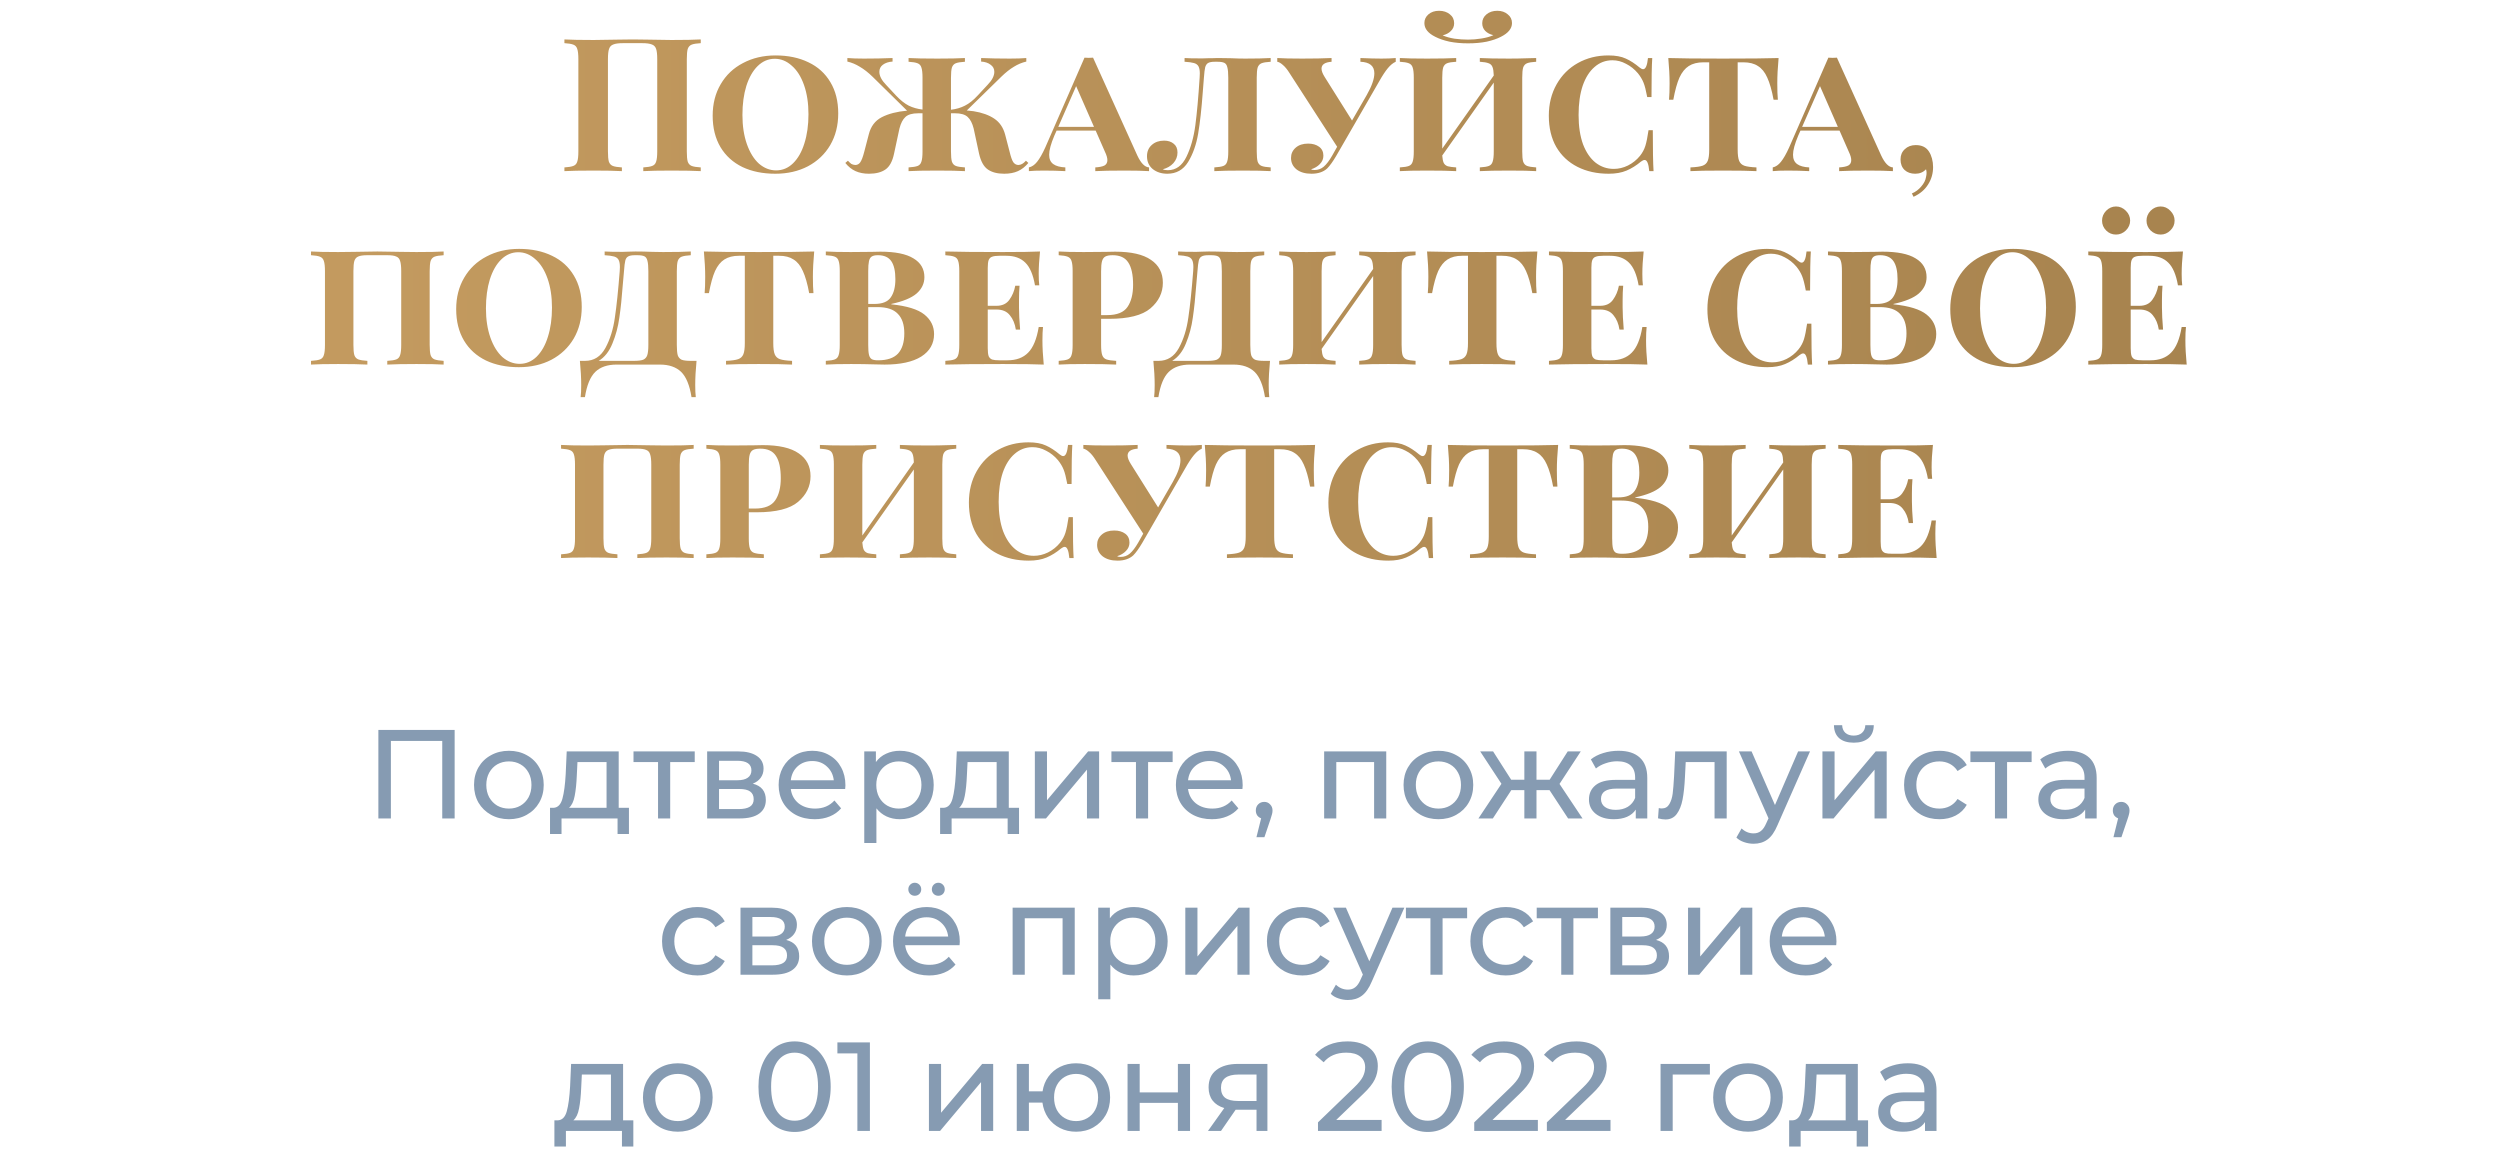 <?xml version="1.0" encoding="UTF-8"?> <svg xmlns="http://www.w3.org/2000/svg" width="336" height="156" viewBox="0 0 336 156" fill="none"> <path d="M94.182 5.8C93.615 5.833 93.207 5.9 92.957 6C92.707 6.1 92.532 6.292 92.432 6.575C92.349 6.858 92.307 7.317 92.307 7.95V20.35C92.307 20.983 92.349 21.442 92.432 21.725C92.532 22.008 92.707 22.2 92.957 22.3C93.207 22.4 93.615 22.467 94.182 22.5V23C93.332 22.95 92.015 22.925 90.232 22.925C88.599 22.925 87.34 22.95 86.457 23V22.5C87.007 22.467 87.407 22.4 87.657 22.3C87.924 22.2 88.099 22.008 88.182 21.725C88.282 21.442 88.332 20.983 88.332 20.35V7.95C88.332 7.317 88.282 6.858 88.182 6.575C88.082 6.275 87.89 6.075 87.607 5.975C87.323 5.858 86.89 5.8 86.307 5.8H83.732C83.148 5.8 82.715 5.858 82.432 5.975C82.148 6.075 81.957 6.275 81.857 6.575C81.757 6.858 81.707 7.317 81.707 7.95V20.35C81.707 20.983 81.749 21.442 81.832 21.725C81.932 22.008 82.107 22.2 82.357 22.3C82.607 22.4 83.015 22.467 83.582 22.5V23C82.682 22.95 81.424 22.925 79.807 22.925C78.023 22.925 76.707 22.95 75.857 23V22.5C76.407 22.467 76.807 22.4 77.057 22.3C77.323 22.2 77.499 22.008 77.582 21.725C77.682 21.442 77.732 20.983 77.732 20.35V7.95C77.732 7.317 77.682 6.858 77.582 6.575C77.499 6.292 77.323 6.1 77.057 6C76.807 5.9 76.407 5.833 75.857 5.8V5.3C76.707 5.35 78.023 5.375 79.807 5.375C80.64 5.375 81.724 5.358 83.057 5.325L85.057 5.3L87.007 5.325C88.34 5.358 89.415 5.375 90.232 5.375C92.015 5.375 93.332 5.35 94.182 5.3V5.8ZM104.233 7.45C105.917 7.45 107.392 7.758 108.658 8.375C109.925 8.975 110.908 9.867 111.608 11.05C112.308 12.217 112.658 13.617 112.658 15.25C112.658 16.85 112.3 18.267 111.583 19.5C110.867 20.717 109.867 21.667 108.583 22.35C107.3 23.017 105.842 23.35 104.208 23.35C102.525 23.35 101.05 23.05 99.783 22.45C98.517 21.833 97.533 20.942 96.833 19.775C96.133 18.592 95.783 17.183 95.783 15.55C95.783 13.95 96.142 12.542 96.858 11.325C97.575 10.092 98.575 9.142 99.858 8.475C101.142 7.792 102.6 7.45 104.233 7.45ZM104.133 7.9C103.267 7.9 102.5 8.225 101.833 8.875C101.183 9.508 100.675 10.4 100.308 11.55C99.958 12.683 99.783 13.983 99.783 15.45C99.783 16.933 99.983 18.242 100.383 19.375C100.783 20.508 101.325 21.383 102.008 22C102.708 22.6 103.475 22.9 104.308 22.9C105.175 22.9 105.933 22.583 106.583 21.95C107.25 21.3 107.758 20.408 108.108 19.275C108.475 18.125 108.658 16.817 108.658 15.35C108.658 13.867 108.458 12.558 108.058 11.425C107.658 10.292 107.108 9.425 106.408 8.825C105.725 8.208 104.967 7.9 104.133 7.9ZM138.211 21.9C137.795 22.4 137.328 22.767 136.811 23C136.295 23.233 135.678 23.35 134.961 23.35C134.045 23.35 133.311 23.158 132.761 22.775C132.211 22.392 131.82 21.683 131.586 20.65L130.861 17.275C130.678 16.558 130.411 16.042 130.061 15.725C129.711 15.392 129.145 15.225 128.361 15.225H127.811V20.35C127.811 20.983 127.853 21.442 127.936 21.725C128.036 22.008 128.211 22.2 128.461 22.3C128.711 22.4 129.12 22.467 129.686 22.5V23C128.836 22.95 127.603 22.925 125.986 22.925C124.22 22.925 122.928 22.95 122.111 23V22.5C122.678 22.467 123.086 22.4 123.336 22.3C123.586 22.2 123.753 22.008 123.836 21.725C123.936 21.442 123.986 20.983 123.986 20.35V15.225H123.411C122.611 15.225 122.036 15.392 121.686 15.725C121.336 16.042 121.07 16.558 120.886 17.275L120.161 20.65C119.945 21.683 119.561 22.392 119.011 22.775C118.461 23.158 117.72 23.35 116.786 23.35C116.103 23.35 115.503 23.233 114.986 23C114.47 22.767 114.011 22.4 113.611 21.9L113.961 21.6C114.128 21.783 114.278 21.925 114.411 22.025C114.561 22.108 114.736 22.158 114.936 22.175C115.22 22.175 115.445 22.058 115.611 21.825C115.795 21.575 115.978 21.092 116.161 20.375L116.761 18.075C117.028 16.992 117.611 16.217 118.511 15.75C119.428 15.283 120.561 14.992 121.911 14.875L117.286 10.325C116.686 9.742 116.111 9.292 115.561 8.975C115.028 8.642 114.47 8.408 113.886 8.275V7.8C114.486 7.85 115.228 7.875 116.111 7.875C117.478 7.875 118.761 7.85 119.961 7.8V8.275C119.428 8.308 118.995 8.45 118.661 8.7C118.345 8.933 118.186 9.25 118.186 9.65C118.186 10.2 118.486 10.783 119.086 11.4L120.436 12.85C121.02 13.467 121.586 13.917 122.136 14.2C122.686 14.467 123.303 14.642 123.986 14.725V10.45C123.986 9.817 123.936 9.358 123.836 9.075C123.753 8.792 123.578 8.6 123.311 8.5C123.061 8.4 122.661 8.333 122.111 8.3V7.8C122.945 7.85 124.236 7.875 125.986 7.875C127.603 7.875 128.836 7.85 129.686 7.8V8.3C129.12 8.333 128.711 8.4 128.461 8.5C128.211 8.6 128.036 8.792 127.936 9.075C127.853 9.358 127.811 9.817 127.811 10.45V14.75C128.511 14.667 129.136 14.483 129.686 14.2C130.253 13.917 130.82 13.467 131.386 12.85L132.736 11.4C133.336 10.783 133.636 10.2 133.636 9.65C133.636 9.25 133.47 8.933 133.136 8.7C132.82 8.45 132.395 8.308 131.861 8.275V7.8C133.061 7.85 134.345 7.875 135.711 7.875C136.628 7.875 137.37 7.85 137.936 7.8V8.275C137.353 8.408 136.795 8.642 136.261 8.975C135.728 9.292 135.161 9.742 134.561 10.325L129.936 14.85C130.32 14.883 130.628 14.917 130.861 14.95C131.995 15.133 132.92 15.467 133.636 15.95C134.353 16.433 134.836 17.142 135.086 18.075L135.686 20.375C135.853 21.075 136.02 21.55 136.186 21.8C136.37 22.05 136.603 22.175 136.886 22.175C137.086 22.158 137.253 22.108 137.386 22.025C137.536 21.942 137.703 21.8 137.886 21.6L138.211 21.9ZM152.857 20.9C153.34 21.933 153.865 22.467 154.432 22.5V23C153.632 22.95 152.54 22.925 151.157 22.925C149.373 22.925 148.057 22.95 147.207 23V22.5C147.757 22.467 148.165 22.383 148.432 22.25C148.698 22.1 148.832 21.858 148.832 21.525C148.832 21.225 148.723 20.85 148.507 20.4L147.257 17.55H142.007L141.707 18.225C141.24 19.325 141.007 20.183 141.007 20.8C141.007 21.367 141.19 21.783 141.557 22.05C141.923 22.317 142.465 22.467 143.182 22.5V23C142.232 22.95 141.273 22.925 140.307 22.925C139.407 22.925 138.732 22.95 138.282 23V22.5C138.682 22.417 139.048 22.167 139.382 21.75C139.732 21.317 140.098 20.675 140.482 19.825L145.757 7.75C145.89 7.767 146.082 7.775 146.332 7.775C146.598 7.775 146.79 7.767 146.907 7.75L152.857 20.9ZM147.032 17.05L144.632 11.575L142.232 17.05H147.032ZM170.78 8.3C170.214 8.333 169.805 8.4 169.555 8.5C169.305 8.6 169.13 8.792 169.03 9.075C168.947 9.358 168.905 9.817 168.905 10.45V20.35C168.905 20.983 168.947 21.442 169.03 21.725C169.13 22.008 169.305 22.2 169.555 22.3C169.805 22.4 170.214 22.467 170.78 22.5V23C169.964 22.95 168.714 22.925 167.03 22.925C165.33 22.925 164.055 22.95 163.205 23V22.5C163.772 22.467 164.18 22.4 164.43 22.3C164.68 22.2 164.847 22.008 164.93 21.725C165.03 21.442 165.08 20.983 165.08 20.35V10.45C165.08 9.817 165.039 9.35 164.955 9.05C164.889 8.75 164.755 8.55 164.555 8.45C164.355 8.35 164.039 8.3 163.605 8.3H163.28C162.847 8.3 162.539 8.358 162.355 8.475C162.189 8.575 162.064 8.758 161.98 9.025C161.914 9.292 161.855 9.767 161.805 10.45L161.655 12.35C161.489 14.617 161.28 16.492 161.03 17.975C160.78 19.442 160.33 20.708 159.68 21.775C159.03 22.825 158.097 23.35 156.88 23.35C156.114 23.35 155.464 23.142 154.93 22.725C154.414 22.292 154.155 21.717 154.155 21C154.155 20.367 154.372 19.858 154.805 19.475C155.239 19.092 155.789 18.9 156.455 18.9C156.989 18.9 157.422 19.042 157.755 19.325C158.089 19.592 158.255 19.983 158.255 20.5C158.255 21.033 158.072 21.508 157.705 21.925C157.339 22.325 156.864 22.6 156.28 22.75C156.447 22.833 156.672 22.875 156.955 22.875C158.039 22.875 158.872 22.275 159.455 21.075C160.039 19.875 160.439 18.458 160.655 16.825C160.872 15.175 161.064 13.05 161.23 10.45C161.247 10.3 161.255 10.108 161.255 9.875C161.255 9.458 161.197 9.142 161.08 8.925C160.964 8.708 160.764 8.558 160.48 8.475C160.197 8.392 159.772 8.333 159.205 8.3V7.8C159.639 7.833 160.43 7.85 161.58 7.85C161.947 7.85 162.205 7.842 162.355 7.825C162.472 7.825 162.622 7.825 162.805 7.825C163.005 7.808 163.289 7.8 163.655 7.8L165.405 7.825C166.139 7.858 166.78 7.875 167.33 7.875C168.78 7.875 169.93 7.85 170.78 7.8V8.3ZM185.663 7.875C186.396 7.875 187.038 7.85 187.588 7.8V8.3C187.238 8.45 186.888 8.733 186.538 9.15C186.188 9.567 185.788 10.175 185.338 10.975L180.988 18.525L179.588 20.95C179.138 21.717 178.729 22.283 178.363 22.65C177.846 23.117 177.146 23.35 176.263 23.35C175.429 23.35 174.763 23.158 174.263 22.775C173.763 22.375 173.513 21.858 173.513 21.225C173.513 20.675 173.721 20.217 174.138 19.85C174.554 19.483 175.113 19.3 175.813 19.3C176.413 19.3 176.904 19.442 177.288 19.725C177.671 20.008 177.863 20.408 177.863 20.925C177.863 21.358 177.704 21.733 177.388 22.05C177.088 22.367 176.696 22.6 176.213 22.75C176.296 22.817 176.446 22.85 176.663 22.85C177.146 22.85 177.563 22.7 177.913 22.4C178.279 22.083 178.654 21.592 179.038 20.925L179.713 19.725L173.313 9.825C173.013 9.342 172.713 8.975 172.413 8.725C172.129 8.475 171.879 8.333 171.663 8.3V7.8C172.413 7.85 173.529 7.875 175.013 7.875C176.563 7.875 177.879 7.85 178.963 7.8V8.3C178.063 8.367 177.613 8.675 177.613 9.225C177.613 9.525 177.754 9.9 178.038 10.35L181.713 16.2L183.688 12.775C184.371 11.575 184.713 10.6 184.713 9.85C184.713 8.867 184.088 8.35 182.838 8.3V7.8C183.971 7.85 184.913 7.875 185.663 7.875ZM206.462 8.3C205.895 8.333 205.487 8.4 205.237 8.5C204.987 8.6 204.812 8.792 204.712 9.075C204.629 9.358 204.587 9.817 204.587 10.45V20.35C204.587 20.983 204.629 21.442 204.712 21.725C204.812 22.008 204.987 22.2 205.237 22.3C205.504 22.4 205.912 22.467 206.462 22.5V23C205.695 22.95 204.479 22.925 202.812 22.925C201.129 22.925 199.82 22.95 198.887 23V22.5C199.454 22.467 199.862 22.4 200.112 22.3C200.362 22.2 200.529 22.008 200.612 21.725C200.712 21.442 200.762 20.983 200.762 20.35V11.1L193.837 20.9C193.87 21.35 193.937 21.683 194.037 21.9C194.154 22.117 194.337 22.267 194.587 22.35C194.837 22.417 195.212 22.467 195.712 22.5V23C194.795 22.95 193.487 22.925 191.787 22.925C190.154 22.925 188.937 22.95 188.137 23V22.5C188.704 22.467 189.112 22.4 189.362 22.3C189.612 22.2 189.779 22.008 189.862 21.725C189.962 21.442 190.012 20.983 190.012 20.35V10.45C190.012 9.817 189.962 9.358 189.862 9.075C189.779 8.792 189.604 8.6 189.337 8.5C189.087 8.4 188.687 8.333 188.137 8.3V7.8C188.937 7.85 190.154 7.875 191.787 7.875C193.487 7.875 194.795 7.85 195.712 7.8V8.3C195.145 8.333 194.737 8.4 194.487 8.5C194.237 8.6 194.062 8.792 193.962 9.075C193.879 9.358 193.837 9.817 193.837 10.45V19.975L200.762 10.15C200.745 9.617 200.687 9.233 200.587 9C200.487 8.75 200.312 8.583 200.062 8.5C199.812 8.4 199.42 8.333 198.887 8.3V7.8C199.804 7.85 201.112 7.875 202.812 7.875C203.612 7.875 204.495 7.858 205.462 7.825C205.745 7.808 206.079 7.8 206.462 7.8V8.3ZM201.237 1.45C201.804 1.45 202.27 1.608 202.637 1.925C203.02 2.225 203.212 2.617 203.212 3.1C203.212 3.833 202.712 4.45 201.712 4.95C201.195 5.217 200.562 5.433 199.812 5.6C199.062 5.75 198.229 5.825 197.312 5.825C196.395 5.825 195.562 5.75 194.812 5.6C194.062 5.433 193.429 5.217 192.912 4.95C191.929 4.467 191.437 3.85 191.437 3.1C191.437 2.633 191.62 2.242 191.987 1.925C192.354 1.608 192.829 1.45 193.412 1.45C193.995 1.45 194.479 1.608 194.862 1.925C195.245 2.225 195.437 2.625 195.437 3.125C195.437 3.542 195.287 3.892 194.987 4.175C194.704 4.458 194.337 4.65 193.887 4.75C194.337 4.95 194.87 5.1 195.487 5.2C196.12 5.283 196.729 5.325 197.312 5.325C197.895 5.325 198.495 5.275 199.112 5.175C199.745 5.075 200.279 4.925 200.712 4.725C200.262 4.625 199.895 4.433 199.612 4.15C199.345 3.867 199.212 3.525 199.212 3.125C199.212 2.642 199.404 2.242 199.787 1.925C200.17 1.608 200.654 1.45 201.237 1.45ZM216.162 7.45C217.129 7.45 217.912 7.592 218.512 7.875C219.112 8.142 219.729 8.542 220.362 9.075C220.545 9.225 220.704 9.3 220.837 9.3C221.17 9.3 221.387 8.8 221.487 7.8H222.062C221.995 8.8 221.962 10.55 221.962 13.05H221.387C221.22 12.15 221.054 11.5 220.887 11.1C220.72 10.683 220.47 10.267 220.137 9.85C219.67 9.3 219.137 8.875 218.537 8.575C217.954 8.258 217.345 8.1 216.712 8.1C215.795 8.1 214.995 8.4 214.312 9C213.629 9.583 213.095 10.425 212.712 11.525C212.345 12.625 212.162 13.933 212.162 15.45C212.162 16.983 212.362 18.3 212.762 19.4C213.179 20.483 213.745 21.308 214.462 21.875C215.179 22.425 215.987 22.7 216.887 22.7C217.537 22.7 218.17 22.55 218.787 22.25C219.42 21.933 219.962 21.5 220.412 20.95C220.745 20.533 220.987 20.083 221.137 19.6C221.287 19.117 221.429 18.417 221.562 17.5H222.137C222.137 20.117 222.17 21.95 222.237 23H221.662C221.612 22.483 221.537 22.108 221.437 21.875C221.337 21.625 221.204 21.5 221.037 21.5C220.904 21.5 220.737 21.575 220.537 21.725C219.92 22.242 219.279 22.642 218.612 22.925C217.945 23.208 217.145 23.35 216.212 23.35C214.629 23.35 213.229 23.042 212.012 22.425C210.795 21.808 209.845 20.917 209.162 19.75C208.495 18.583 208.162 17.183 208.162 15.55C208.162 13.967 208.512 12.558 209.212 11.325C209.912 10.092 210.862 9.142 212.062 8.475C213.279 7.792 214.645 7.45 216.162 7.45ZM239.043 7.8C238.926 9.067 238.868 10.2 238.868 11.2C238.868 12.133 238.893 12.867 238.943 13.4H238.368C238.134 12.133 237.851 11.142 237.518 10.425C237.201 9.708 236.784 9.192 236.268 8.875C235.768 8.542 235.118 8.375 234.318 8.375H233.543V20.1C233.543 20.8 233.609 21.308 233.743 21.625C233.876 21.942 234.109 22.158 234.443 22.275C234.776 22.392 235.318 22.467 236.068 22.5V23C235.168 22.95 233.668 22.925 231.568 22.925C229.451 22.925 227.993 22.95 227.193 23V22.5C227.943 22.467 228.484 22.392 228.818 22.275C229.151 22.158 229.384 21.942 229.518 21.625C229.651 21.308 229.718 20.8 229.718 20.1V8.375H228.943C228.143 8.375 227.484 8.542 226.968 8.875C226.468 9.192 226.051 9.708 225.718 10.425C225.401 11.142 225.126 12.133 224.893 13.4H224.318C224.368 12.867 224.393 12.133 224.393 11.2C224.393 10.2 224.334 9.067 224.218 7.8C225.668 7.85 228.118 7.875 231.568 7.875C235.084 7.875 237.576 7.85 239.043 7.8ZM252.832 20.9C253.316 21.933 253.841 22.467 254.407 22.5V23C253.607 22.95 252.516 22.925 251.132 22.925C249.349 22.925 248.032 22.95 247.182 23V22.5C247.732 22.467 248.141 22.383 248.407 22.25C248.674 22.1 248.807 21.858 248.807 21.525C248.807 21.225 248.699 20.85 248.482 20.4L247.232 17.55H241.982L241.682 18.225C241.216 19.325 240.982 20.183 240.982 20.8C240.982 21.367 241.166 21.783 241.532 22.05C241.899 22.317 242.441 22.467 243.157 22.5V23C242.207 22.95 241.249 22.925 240.282 22.925C239.382 22.925 238.707 22.95 238.257 23V22.5C238.657 22.417 239.024 22.167 239.357 21.75C239.707 21.317 240.074 20.675 240.457 19.825L245.732 7.75C245.866 7.767 246.057 7.775 246.307 7.775C246.574 7.775 246.766 7.767 246.882 7.75L252.832 20.9ZM247.007 17.05L244.607 11.575L242.207 17.05H247.007ZM257.481 19.5C258.298 19.5 258.889 19.792 259.256 20.375C259.423 20.625 259.556 20.933 259.656 21.3C259.756 21.667 259.806 22.05 259.806 22.45C259.806 23.317 259.581 24.1 259.131 24.8C258.698 25.5 258.048 26.05 257.181 26.45L256.956 26C257.439 25.8 257.856 25.492 258.206 25.075C258.573 24.658 258.789 24.233 258.856 23.8C258.906 23.6 258.931 23.408 258.931 23.225C258.931 23.058 258.906 22.9 258.856 22.75C258.489 23.15 258.006 23.35 257.406 23.35C256.823 23.35 256.348 23.183 255.981 22.85C255.614 22.5 255.431 22.025 255.431 21.425C255.431 20.858 255.623 20.4 256.006 20.05C256.389 19.683 256.881 19.5 257.481 19.5ZM59.624 34.3C59.058 34.333 58.649 34.4 58.399 34.5C58.149 34.6 57.974 34.792 57.874 35.075C57.791 35.358 57.749 35.817 57.749 36.45V46.35C57.749 46.983 57.791 47.442 57.874 47.725C57.974 48.008 58.149 48.2 58.399 48.3C58.666 48.4 59.074 48.467 59.624 48.5V49C58.858 48.95 57.641 48.925 55.974 48.925C54.291 48.925 52.983 48.95 52.049 49V48.5C52.616 48.467 53.024 48.4 53.274 48.3C53.524 48.2 53.691 48.008 53.774 47.725C53.874 47.442 53.924 46.983 53.924 46.35V36.45C53.924 35.817 53.874 35.358 53.774 35.075C53.691 34.775 53.516 34.575 53.249 34.475C52.999 34.358 52.599 34.3 52.049 34.3H49.374C48.824 34.3 48.416 34.358 48.149 34.475C47.899 34.575 47.724 34.775 47.624 35.075C47.541 35.358 47.499 35.817 47.499 36.45V46.35C47.499 46.983 47.541 47.442 47.624 47.725C47.724 48.008 47.899 48.2 48.149 48.3C48.416 48.4 48.824 48.467 49.374 48.5V49C48.458 48.95 47.149 48.925 45.449 48.925C43.816 48.925 42.599 48.95 41.799 49V48.5C42.366 48.467 42.774 48.4 43.024 48.3C43.274 48.2 43.441 48.008 43.524 47.725C43.624 47.442 43.674 46.983 43.674 46.35V36.45C43.674 35.817 43.624 35.358 43.524 35.075C43.441 34.792 43.266 34.6 42.999 34.5C42.749 34.4 42.349 34.333 41.799 34.3V33.8C42.599 33.85 43.816 33.875 45.449 33.875L47.624 33.85C48.858 33.817 49.891 33.8 50.724 33.8C51.558 33.8 52.591 33.817 53.824 33.85L55.974 33.875C57.641 33.875 58.858 33.85 59.624 33.8V34.3ZM69.761 33.45C71.444 33.45 72.919 33.758 74.186 34.375C75.452 34.975 76.436 35.867 77.136 37.05C77.836 38.217 78.186 39.617 78.186 41.25C78.186 42.85 77.827 44.267 77.111 45.5C76.394 46.717 75.394 47.667 74.111 48.35C72.827 49.017 71.369 49.35 69.736 49.35C68.052 49.35 66.577 49.05 65.311 48.45C64.044 47.833 63.061 46.942 62.361 45.775C61.661 44.592 61.311 43.183 61.311 41.55C61.311 39.95 61.669 38.542 62.386 37.325C63.102 36.092 64.102 35.142 65.386 34.475C66.669 33.792 68.127 33.45 69.761 33.45ZM69.661 33.9C68.794 33.9 68.027 34.225 67.361 34.875C66.711 35.508 66.202 36.4 65.836 37.55C65.486 38.683 65.311 39.983 65.311 41.45C65.311 42.933 65.511 44.242 65.911 45.375C66.311 46.508 66.852 47.383 67.536 48C68.236 48.6 69.002 48.9 69.836 48.9C70.702 48.9 71.461 48.583 72.111 47.95C72.777 47.3 73.286 46.408 73.636 45.275C74.002 44.125 74.186 42.817 74.186 41.35C74.186 39.867 73.986 38.558 73.586 37.425C73.186 36.292 72.636 35.425 71.936 34.825C71.252 34.208 70.494 33.9 69.661 33.9ZM93.614 48.5C93.497 49.717 93.439 50.8 93.439 51.75C93.439 52.433 93.464 52.975 93.514 53.375H92.939C92.689 51.775 92.222 50.642 91.539 49.975C90.856 49.325 89.906 49 88.689 49H82.864C81.647 49 80.697 49.325 80.014 49.975C79.331 50.642 78.864 51.775 78.614 53.375H78.039C78.089 52.975 78.114 52.433 78.114 51.75C78.114 50.8 78.055 49.717 77.939 48.5H78.639C79.822 48.5 80.731 47.925 81.364 46.775C81.997 45.608 82.422 44.242 82.639 42.675C82.872 41.108 83.089 39.033 83.289 36.45C83.305 36.317 83.314 36.133 83.314 35.9C83.314 35.467 83.255 35.142 83.139 34.925C83.022 34.708 82.822 34.558 82.539 34.475C82.255 34.392 81.831 34.333 81.264 34.3V33.8C81.714 33.833 82.522 33.85 83.689 33.85C84.022 33.85 84.264 33.842 84.414 33.825L85.389 33.8C86.106 33.8 86.864 33.817 87.664 33.85L89.114 33.875C90.747 33.875 91.989 33.85 92.839 33.8V34.3C92.289 34.333 91.88 34.4 91.614 34.5C91.364 34.6 91.189 34.792 91.089 35.075C91.005 35.358 90.964 35.817 90.964 36.45V46.35C90.964 46.983 91.005 47.45 91.089 47.75C91.189 48.033 91.364 48.233 91.614 48.35C91.88 48.45 92.289 48.5 92.839 48.5H93.614ZM87.139 36.45C87.139 35.817 87.097 35.35 87.014 35.05C86.947 34.75 86.814 34.55 86.614 34.45C86.414 34.35 86.097 34.3 85.664 34.3H85.339C84.906 34.3 84.597 34.358 84.414 34.475C84.231 34.575 84.106 34.758 84.039 35.025C83.972 35.292 83.914 35.767 83.864 36.45L83.714 38.15C83.581 39.95 83.422 41.467 83.239 42.7C83.072 43.917 82.764 45.067 82.314 46.15C81.88 47.233 81.264 48.017 80.464 48.5H85.189C85.755 48.5 86.172 48.45 86.439 48.35C86.706 48.233 86.889 48.033 86.989 47.75C87.089 47.45 87.139 46.983 87.139 46.35V36.45ZM109.428 33.8C109.312 35.067 109.253 36.2 109.253 37.2C109.253 38.133 109.278 38.867 109.328 39.4H108.753C108.52 38.133 108.237 37.142 107.903 36.425C107.587 35.708 107.17 35.192 106.653 34.875C106.153 34.542 105.503 34.375 104.703 34.375H103.928V46.1C103.928 46.8 103.995 47.308 104.128 47.625C104.262 47.942 104.495 48.158 104.828 48.275C105.162 48.392 105.703 48.467 106.453 48.5V49C105.553 48.95 104.053 48.925 101.953 48.925C99.837 48.925 98.378 48.95 97.578 49V48.5C98.328 48.467 98.87 48.392 99.203 48.275C99.537 48.158 99.77 47.942 99.903 47.625C100.037 47.308 100.103 46.8 100.103 46.1V34.375H99.328C98.528 34.375 97.87 34.542 97.353 34.875C96.853 35.192 96.437 35.708 96.103 36.425C95.787 37.142 95.512 38.133 95.278 39.4H94.703C94.753 38.867 94.778 38.133 94.778 37.2C94.778 36.2 94.72 35.067 94.603 33.8C96.053 33.85 98.503 33.875 101.953 33.875C105.47 33.875 107.962 33.85 109.428 33.8ZM119.789 40.9C121.889 41.117 123.372 41.575 124.239 42.275C125.105 42.975 125.539 43.85 125.539 44.9C125.539 46.183 124.964 47.192 123.814 47.925C122.664 48.642 121.022 49 118.889 49C118.422 49 118.022 48.992 117.689 48.975C116.555 48.942 115.455 48.925 114.389 48.925C112.905 48.925 111.772 48.95 110.989 49V48.5C111.555 48.467 111.964 48.4 112.214 48.3C112.464 48.2 112.63 48.008 112.714 47.725C112.814 47.442 112.864 46.983 112.864 46.35V36.45C112.864 35.817 112.814 35.358 112.714 35.075C112.63 34.792 112.464 34.6 112.214 34.5C111.964 34.4 111.555 34.333 110.989 34.3V33.8C111.772 33.85 112.889 33.875 114.339 33.875L117.189 33.85C117.522 33.833 117.897 33.825 118.314 33.825C120.314 33.825 121.797 34.125 122.764 34.725C123.747 35.308 124.239 36.15 124.239 37.25C124.239 38.1 123.889 38.833 123.189 39.45C122.489 40.05 121.355 40.517 119.789 40.85V40.9ZM117.989 34.3C117.622 34.3 117.347 34.358 117.164 34.475C116.98 34.592 116.855 34.8 116.789 35.1C116.722 35.4 116.689 35.85 116.689 36.45V40.85H117.514C118.58 40.85 119.314 40.558 119.714 39.975C120.13 39.392 120.339 38.575 120.339 37.525C120.339 36.442 120.155 35.633 119.789 35.1C119.422 34.567 118.822 34.3 117.989 34.3ZM118.014 48.425C119.23 48.425 120.122 48.125 120.689 47.525C121.255 46.908 121.539 46 121.539 44.8C121.539 43.633 121.247 42.758 120.664 42.175C120.097 41.575 119.189 41.275 117.939 41.275H116.689V46.35C116.689 46.95 116.722 47.392 116.789 47.675C116.855 47.958 116.98 48.158 117.164 48.275C117.347 48.375 117.63 48.425 118.014 48.425ZM140.103 45.75C140.103 46.7 140.161 47.783 140.278 49C139.195 48.95 137.37 48.925 134.803 48.925C131.37 48.925 128.786 48.95 127.053 49V48.5C127.62 48.467 128.028 48.4 128.278 48.3C128.528 48.2 128.695 48.008 128.778 47.725C128.878 47.442 128.928 46.983 128.928 46.35V36.45C128.928 35.817 128.878 35.358 128.778 35.075C128.695 34.792 128.52 34.6 128.253 34.5C128.003 34.4 127.603 34.333 127.053 34.3V33.8C128.786 33.85 131.37 33.875 134.803 33.875C137.136 33.875 138.795 33.85 139.778 33.8C139.661 34.917 139.603 35.917 139.603 36.8C139.603 37.45 139.628 37.967 139.678 38.35H139.103C138.853 36.917 138.42 35.9 137.803 35.3C137.186 34.683 136.336 34.375 135.253 34.375H134.328C133.895 34.375 133.57 34.417 133.353 34.5C133.136 34.567 132.978 34.717 132.878 34.95C132.795 35.167 132.753 35.517 132.753 36V41.1H133.928C134.695 41.1 135.27 40.833 135.653 40.3C136.053 39.75 136.32 39.117 136.453 38.4H137.028C136.978 38.967 136.953 39.617 136.953 40.35V41.35C136.953 42.1 137.003 43.083 137.103 44.3H136.528C136.411 43.517 136.145 42.875 135.728 42.375C135.328 41.858 134.728 41.6 133.928 41.6H132.753V46.8C132.753 47.283 132.795 47.642 132.878 47.875C132.978 48.092 133.136 48.242 133.353 48.325C133.57 48.392 133.895 48.425 134.328 48.425H135.403C136.586 48.425 137.511 48.083 138.178 47.4C138.861 46.717 139.336 45.567 139.603 43.95H140.178C140.128 44.417 140.103 45.017 140.103 45.75ZM147.988 42.85V46.35C147.988 46.983 148.038 47.442 148.138 47.725C148.238 48.008 148.421 48.2 148.688 48.3C148.971 48.4 149.413 48.467 150.013 48.5V49C149.046 48.95 147.638 48.925 145.788 48.925C144.238 48.925 143.071 48.95 142.288 49V48.5C142.854 48.467 143.263 48.4 143.513 48.3C143.763 48.2 143.929 48.008 144.013 47.725C144.113 47.442 144.163 46.983 144.163 46.35V36.45C144.163 35.817 144.113 35.358 144.013 35.075C143.929 34.792 143.754 34.6 143.488 34.5C143.238 34.4 142.838 34.333 142.288 34.3V33.8C143.071 33.85 144.188 33.875 145.638 33.875L148.663 33.85C149.013 33.833 149.413 33.825 149.863 33.825C152.029 33.825 153.638 34.192 154.688 34.925C155.754 35.642 156.288 36.667 156.288 38C156.288 39.35 155.729 40.5 154.613 41.45C153.513 42.383 151.663 42.85 149.063 42.85H147.988ZM149.538 34.3C149.104 34.3 148.779 34.358 148.563 34.475C148.346 34.592 148.196 34.8 148.113 35.1C148.029 35.4 147.988 35.85 147.988 36.45V42.35H148.813C150.129 42.35 151.038 41.983 151.538 41.25C152.038 40.517 152.288 39.525 152.288 38.275C152.288 36.925 152.071 35.925 151.638 35.275C151.221 34.625 150.521 34.3 149.538 34.3ZM170.689 48.5C170.572 49.717 170.514 50.8 170.514 51.75C170.514 52.433 170.539 52.975 170.589 53.375H170.014C169.764 51.775 169.297 50.642 168.614 49.975C167.931 49.325 166.981 49 165.764 49H159.939C158.722 49 157.772 49.325 157.089 49.975C156.406 50.642 155.939 51.775 155.689 53.375H155.114C155.164 52.975 155.189 52.433 155.189 51.75C155.189 50.8 155.131 49.717 155.014 48.5H155.714C156.897 48.5 157.806 47.925 158.439 46.775C159.072 45.608 159.497 44.242 159.714 42.675C159.947 41.108 160.164 39.033 160.364 36.45C160.381 36.317 160.389 36.133 160.389 35.9C160.389 35.467 160.331 35.142 160.214 34.925C160.097 34.708 159.897 34.558 159.614 34.475C159.331 34.392 158.906 34.333 158.339 34.3V33.8C158.789 33.833 159.597 33.85 160.764 33.85C161.097 33.85 161.339 33.842 161.489 33.825L162.464 33.8C163.181 33.8 163.939 33.817 164.739 33.85L166.189 33.875C167.822 33.875 169.064 33.85 169.914 33.8V34.3C169.364 34.333 168.956 34.4 168.689 34.5C168.439 34.6 168.264 34.792 168.164 35.075C168.081 35.358 168.039 35.817 168.039 36.45V46.35C168.039 46.983 168.081 47.45 168.164 47.75C168.264 48.033 168.439 48.233 168.689 48.35C168.956 48.45 169.364 48.5 169.914 48.5H170.689ZM164.214 36.45C164.214 35.817 164.172 35.35 164.089 35.05C164.022 34.75 163.889 34.55 163.689 34.45C163.489 34.35 163.172 34.3 162.739 34.3H162.414C161.981 34.3 161.672 34.358 161.489 34.475C161.306 34.575 161.181 34.758 161.114 35.025C161.047 35.292 160.989 35.767 160.939 36.45L160.789 38.15C160.656 39.95 160.497 41.467 160.314 42.7C160.147 43.917 159.839 45.067 159.389 46.15C158.956 47.233 158.339 48.017 157.539 48.5H162.264C162.831 48.5 163.247 48.45 163.514 48.35C163.781 48.233 163.964 48.033 164.064 47.75C164.164 47.45 164.214 46.983 164.214 46.35V36.45ZM190.251 34.3C189.685 34.333 189.276 34.4 189.026 34.5C188.776 34.6 188.601 34.792 188.501 35.075C188.418 35.358 188.376 35.817 188.376 36.45V46.35C188.376 46.983 188.418 47.442 188.501 47.725C188.601 48.008 188.776 48.2 189.026 48.3C189.293 48.4 189.701 48.467 190.251 48.5V49C189.485 48.95 188.268 48.925 186.601 48.925C184.918 48.925 183.61 48.95 182.676 49V48.5C183.243 48.467 183.651 48.4 183.901 48.3C184.151 48.2 184.318 48.008 184.401 47.725C184.501 47.442 184.551 46.983 184.551 46.35V37.1L177.626 46.9C177.66 47.35 177.726 47.683 177.826 47.9C177.943 48.117 178.126 48.267 178.376 48.35C178.626 48.417 179.001 48.467 179.501 48.5V49C178.585 48.95 177.276 48.925 175.576 48.925C173.943 48.925 172.726 48.95 171.926 49V48.5C172.493 48.467 172.901 48.4 173.151 48.3C173.401 48.2 173.568 48.008 173.651 47.725C173.751 47.442 173.801 46.983 173.801 46.35V36.45C173.801 35.817 173.751 35.358 173.651 35.075C173.568 34.792 173.393 34.6 173.126 34.5C172.876 34.4 172.476 34.333 171.926 34.3V33.8C172.726 33.85 173.943 33.875 175.576 33.875C177.276 33.875 178.585 33.85 179.501 33.8V34.3C178.935 34.333 178.526 34.4 178.276 34.5C178.026 34.6 177.851 34.792 177.751 35.075C177.668 35.358 177.626 35.817 177.626 36.45V45.975L184.551 36.15C184.535 35.617 184.476 35.233 184.376 35C184.276 34.75 184.101 34.583 183.851 34.5C183.601 34.4 183.21 34.333 182.676 34.3V33.8C183.593 33.85 184.901 33.875 186.601 33.875C187.401 33.875 188.285 33.858 189.251 33.825C189.535 33.808 189.868 33.8 190.251 33.8V34.3ZM206.621 33.8C206.504 35.067 206.446 36.2 206.446 37.2C206.446 38.133 206.471 38.867 206.521 39.4H205.946C205.712 38.133 205.429 37.142 205.096 36.425C204.779 35.708 204.362 35.192 203.846 34.875C203.346 34.542 202.696 34.375 201.896 34.375H201.121V46.1C201.121 46.8 201.187 47.308 201.321 47.625C201.454 47.942 201.687 48.158 202.021 48.275C202.354 48.392 202.896 48.467 203.646 48.5V49C202.746 48.95 201.246 48.925 199.146 48.925C197.029 48.925 195.571 48.95 194.771 49V48.5C195.521 48.467 196.062 48.392 196.396 48.275C196.729 48.158 196.962 47.942 197.096 47.625C197.229 47.308 197.296 46.8 197.296 46.1V34.375H196.521C195.721 34.375 195.062 34.542 194.546 34.875C194.046 35.192 193.629 35.708 193.296 36.425C192.979 37.142 192.704 38.133 192.471 39.4H191.896C191.946 38.867 191.971 38.133 191.971 37.2C191.971 36.2 191.912 35.067 191.796 33.8C193.246 33.85 195.696 33.875 199.146 33.875C202.662 33.875 205.154 33.85 206.621 33.8ZM221.231 45.75C221.231 46.7 221.289 47.783 221.406 49C220.323 48.95 218.498 48.925 215.931 48.925C212.498 48.925 209.914 48.95 208.181 49V48.5C208.748 48.467 209.156 48.4 209.406 48.3C209.656 48.2 209.823 48.008 209.906 47.725C210.006 47.442 210.056 46.983 210.056 46.35V36.45C210.056 35.817 210.006 35.358 209.906 35.075C209.823 34.792 209.648 34.6 209.381 34.5C209.131 34.4 208.731 34.333 208.181 34.3V33.8C209.914 33.85 212.498 33.875 215.931 33.875C218.264 33.875 219.923 33.85 220.906 33.8C220.789 34.917 220.731 35.917 220.731 36.8C220.731 37.45 220.756 37.967 220.806 38.35H220.231C219.981 36.917 219.548 35.9 218.931 35.3C218.314 34.683 217.464 34.375 216.381 34.375H215.456C215.023 34.375 214.698 34.417 214.481 34.5C214.264 34.567 214.106 34.717 214.006 34.95C213.923 35.167 213.881 35.517 213.881 36V41.1H215.056C215.823 41.1 216.398 40.833 216.781 40.3C217.181 39.75 217.448 39.117 217.581 38.4H218.156C218.106 38.967 218.081 39.617 218.081 40.35V41.35C218.081 42.1 218.131 43.083 218.231 44.3H217.656C217.539 43.517 217.273 42.875 216.856 42.375C216.456 41.858 215.856 41.6 215.056 41.6H213.881V46.8C213.881 47.283 213.923 47.642 214.006 47.875C214.106 48.092 214.264 48.242 214.481 48.325C214.698 48.392 215.023 48.425 215.456 48.425H216.531C217.714 48.425 218.639 48.083 219.306 47.4C219.989 46.717 220.464 45.567 220.731 43.95H221.306C221.256 44.417 221.231 45.017 221.231 45.75ZM237.475 33.45C238.442 33.45 239.225 33.592 239.825 33.875C240.425 34.142 241.042 34.542 241.675 35.075C241.859 35.225 242.017 35.3 242.15 35.3C242.484 35.3 242.7 34.8 242.8 33.8H243.375C243.309 34.8 243.275 36.55 243.275 39.05H242.7C242.534 38.15 242.367 37.5 242.2 37.1C242.034 36.683 241.784 36.267 241.45 35.85C240.984 35.3 240.45 34.875 239.85 34.575C239.267 34.258 238.659 34.1 238.025 34.1C237.109 34.1 236.309 34.4 235.625 35C234.942 35.583 234.409 36.425 234.025 37.525C233.659 38.625 233.475 39.933 233.475 41.45C233.475 42.983 233.675 44.3 234.075 45.4C234.492 46.483 235.059 47.308 235.775 47.875C236.492 48.425 237.3 48.7 238.2 48.7C238.85 48.7 239.484 48.55 240.1 48.25C240.734 47.933 241.275 47.5 241.725 46.95C242.059 46.533 242.3 46.083 242.45 45.6C242.6 45.117 242.742 44.417 242.875 43.5H243.45C243.45 46.117 243.484 47.95 243.55 49H242.975C242.925 48.483 242.85 48.108 242.75 47.875C242.65 47.625 242.517 47.5 242.35 47.5C242.217 47.5 242.05 47.575 241.85 47.725C241.234 48.242 240.592 48.642 239.925 48.925C239.259 49.208 238.459 49.35 237.525 49.35C235.942 49.35 234.542 49.042 233.325 48.425C232.109 47.808 231.159 46.917 230.475 45.75C229.809 44.583 229.475 43.183 229.475 41.55C229.475 39.967 229.825 38.558 230.525 37.325C231.225 36.092 232.175 35.142 233.375 34.475C234.592 33.792 235.959 33.45 237.475 33.45ZM254.481 40.9C256.581 41.117 258.064 41.575 258.931 42.275C259.798 42.975 260.231 43.85 260.231 44.9C260.231 46.183 259.656 47.192 258.506 47.925C257.356 48.642 255.714 49 253.581 49C253.114 49 252.714 48.992 252.381 48.975C251.248 48.942 250.148 48.925 249.081 48.925C247.598 48.925 246.464 48.95 245.681 49V48.5C246.248 48.467 246.656 48.4 246.906 48.3C247.156 48.2 247.323 48.008 247.406 47.725C247.506 47.442 247.556 46.983 247.556 46.35V36.45C247.556 35.817 247.506 35.358 247.406 35.075C247.323 34.792 247.156 34.6 246.906 34.5C246.656 34.4 246.248 34.333 245.681 34.3V33.8C246.464 33.85 247.581 33.875 249.031 33.875L251.881 33.85C252.214 33.833 252.589 33.825 253.006 33.825C255.006 33.825 256.489 34.125 257.456 34.725C258.439 35.308 258.931 36.15 258.931 37.25C258.931 38.1 258.581 38.833 257.881 39.45C257.181 40.05 256.048 40.517 254.481 40.85V40.9ZM252.681 34.3C252.314 34.3 252.039 34.358 251.856 34.475C251.673 34.592 251.548 34.8 251.481 35.1C251.414 35.4 251.381 35.85 251.381 36.45V40.85H252.206C253.273 40.85 254.006 40.558 254.406 39.975C254.823 39.392 255.031 38.575 255.031 37.525C255.031 36.442 254.848 35.633 254.481 35.1C254.114 34.567 253.514 34.3 252.681 34.3ZM252.706 48.425C253.923 48.425 254.814 48.125 255.381 47.525C255.948 46.908 256.231 46 256.231 44.8C256.231 43.633 255.939 42.758 255.356 42.175C254.789 41.575 253.881 41.275 252.631 41.275H251.381V46.35C251.381 46.95 251.414 47.392 251.481 47.675C251.548 47.958 251.673 48.158 251.856 48.275C252.039 48.375 252.323 48.425 252.706 48.425ZM270.566 33.45C272.25 33.45 273.725 33.758 274.991 34.375C276.258 34.975 277.241 35.867 277.941 37.05C278.641 38.217 278.991 39.617 278.991 41.25C278.991 42.85 278.633 44.267 277.916 45.5C277.2 46.717 276.2 47.667 274.916 48.35C273.633 49.017 272.175 49.35 270.541 49.35C268.858 49.35 267.383 49.05 266.116 48.45C264.85 47.833 263.866 46.942 263.166 45.775C262.466 44.592 262.116 43.183 262.116 41.55C262.116 39.95 262.475 38.542 263.191 37.325C263.908 36.092 264.908 35.142 266.191 34.475C267.475 33.792 268.933 33.45 270.566 33.45ZM270.466 33.9C269.6 33.9 268.833 34.225 268.166 34.875C267.516 35.508 267.008 36.4 266.641 37.55C266.291 38.683 266.116 39.983 266.116 41.45C266.116 42.933 266.316 44.242 266.716 45.375C267.116 46.508 267.658 47.383 268.341 48C269.041 48.6 269.808 48.9 270.641 48.9C271.508 48.9 272.266 48.583 272.916 47.95C273.583 47.3 274.091 46.408 274.441 45.275C274.808 44.125 274.991 42.817 274.991 41.35C274.991 39.867 274.791 38.558 274.391 37.425C273.991 36.292 273.441 35.425 272.741 34.825C272.058 34.208 271.3 33.9 270.466 33.9ZM293.716 45.75C293.716 46.7 293.775 47.783 293.891 49C292.808 48.95 290.983 48.925 288.416 48.925C284.983 48.925 282.4 48.95 280.666 49V48.5C281.233 48.467 281.641 48.4 281.891 48.3C282.141 48.2 282.308 48.008 282.391 47.725C282.491 47.442 282.541 46.983 282.541 46.35V36.45C282.541 35.817 282.491 35.358 282.391 35.075C282.308 34.792 282.133 34.6 281.866 34.5C281.616 34.4 281.216 34.333 280.666 34.3V33.8C282.4 33.85 284.983 33.875 288.416 33.875C290.75 33.875 292.408 33.85 293.391 33.8C293.275 34.917 293.216 35.917 293.216 36.8C293.216 37.45 293.241 37.967 293.291 38.35H292.716C292.466 36.917 292.033 35.9 291.416 35.3C290.8 34.683 289.95 34.375 288.866 34.375H287.941C287.508 34.375 287.183 34.417 286.966 34.5C286.75 34.567 286.591 34.717 286.491 34.95C286.408 35.167 286.366 35.517 286.366 36V41.1H287.541C288.308 41.1 288.883 40.833 289.266 40.3C289.666 39.75 289.933 39.117 290.066 38.4H290.641C290.591 38.967 290.566 39.617 290.566 40.35V41.35C290.566 42.1 290.616 43.083 290.716 44.3H290.141C290.025 43.517 289.758 42.875 289.341 42.375C288.941 41.858 288.341 41.6 287.541 41.6H286.366V46.8C286.366 47.283 286.408 47.642 286.491 47.875C286.591 48.092 286.75 48.242 286.966 48.325C287.183 48.392 287.508 48.425 287.941 48.425H289.016C290.2 48.425 291.125 48.083 291.791 47.4C292.475 46.717 292.95 45.567 293.216 43.95H293.791C293.741 44.417 293.716 45.017 293.716 45.75ZM284.391 27.75C284.891 27.75 285.333 27.942 285.716 28.325C286.1 28.708 286.291 29.15 286.291 29.65C286.291 30.15 286.1 30.592 285.716 30.975C285.333 31.342 284.891 31.525 284.391 31.525C283.875 31.525 283.433 31.342 283.066 30.975C282.7 30.608 282.516 30.167 282.516 29.65C282.516 29.15 282.7 28.708 283.066 28.325C283.45 27.942 283.891 27.75 284.391 27.75ZM290.391 27.75C290.891 27.75 291.325 27.942 291.691 28.325C292.075 28.708 292.266 29.15 292.266 29.65C292.266 30.167 292.075 30.608 291.691 30.975C291.325 31.342 290.891 31.525 290.391 31.525C289.875 31.525 289.425 31.342 289.041 30.975C288.675 30.608 288.491 30.167 288.491 29.65C288.491 29.15 288.675 28.708 289.041 28.325C289.425 27.942 289.875 27.75 290.391 27.75ZM93.23 60.3C92.663 60.333 92.255 60.4 92.005 60.5C91.755 60.6 91.58 60.792 91.48 61.075C91.397 61.358 91.355 61.817 91.355 62.45V72.35C91.355 72.983 91.397 73.442 91.48 73.725C91.58 74.008 91.755 74.2 92.005 74.3C92.272 74.4 92.68 74.467 93.23 74.5V75C92.463 74.95 91.247 74.925 89.58 74.925C87.897 74.925 86.588 74.95 85.655 75V74.5C86.222 74.467 86.63 74.4 86.88 74.3C87.13 74.2 87.297 74.008 87.38 73.725C87.48 73.442 87.53 72.983 87.53 72.35V62.45C87.53 61.817 87.48 61.358 87.38 61.075C87.297 60.775 87.122 60.575 86.855 60.475C86.605 60.358 86.205 60.3 85.655 60.3H82.98C82.43 60.3 82.022 60.358 81.755 60.475C81.505 60.575 81.33 60.775 81.23 61.075C81.147 61.358 81.105 61.817 81.105 62.45V72.35C81.105 72.983 81.147 73.442 81.23 73.725C81.33 74.008 81.505 74.2 81.755 74.3C82.022 74.4 82.43 74.467 82.98 74.5V75C82.064 74.95 80.755 74.925 79.055 74.925C77.422 74.925 76.205 74.95 75.405 75V74.5C75.972 74.467 76.38 74.4 76.63 74.3C76.88 74.2 77.047 74.008 77.13 73.725C77.23 73.442 77.28 72.983 77.28 72.35V62.45C77.28 61.817 77.23 61.358 77.13 61.075C77.047 60.792 76.872 60.6 76.605 60.5C76.355 60.4 75.955 60.333 75.405 60.3V59.8C76.205 59.85 77.422 59.875 79.055 59.875L81.23 59.85C82.463 59.817 83.497 59.8 84.33 59.8C85.163 59.8 86.197 59.817 87.43 59.85L89.58 59.875C91.247 59.875 92.463 59.85 93.23 59.8V60.3ZM100.636 68.85V72.35C100.636 72.983 100.686 73.442 100.786 73.725C100.886 74.008 101.07 74.2 101.336 74.3C101.62 74.4 102.061 74.467 102.661 74.5V75C101.695 74.95 100.286 74.925 98.436 74.925C96.886 74.925 95.72 74.95 94.936 75V74.5C95.503 74.467 95.911 74.4 96.161 74.3C96.411 74.2 96.578 74.008 96.661 73.725C96.761 73.442 96.811 72.983 96.811 72.35V62.45C96.811 61.817 96.761 61.358 96.661 61.075C96.578 60.792 96.403 60.6 96.136 60.5C95.886 60.4 95.486 60.333 94.936 60.3V59.8C95.72 59.85 96.836 59.875 98.286 59.875L101.311 59.85C101.661 59.833 102.061 59.825 102.511 59.825C104.678 59.825 106.286 60.192 107.336 60.925C108.403 61.642 108.936 62.667 108.936 64C108.936 65.35 108.378 66.5 107.261 67.45C106.161 68.383 104.311 68.85 101.711 68.85H100.636ZM102.186 60.3C101.753 60.3 101.428 60.358 101.211 60.475C100.995 60.592 100.845 60.8 100.761 61.1C100.678 61.4 100.636 61.85 100.636 62.45V68.35H101.461C102.778 68.35 103.686 67.983 104.186 67.25C104.686 66.517 104.936 65.525 104.936 64.275C104.936 62.925 104.72 61.925 104.286 61.275C103.87 60.625 103.17 60.3 102.186 60.3ZM128.52 60.3C127.954 60.333 127.545 60.4 127.295 60.5C127.045 60.6 126.87 60.792 126.77 61.075C126.687 61.358 126.645 61.817 126.645 62.45V72.35C126.645 72.983 126.687 73.442 126.77 73.725C126.87 74.008 127.045 74.2 127.295 74.3C127.562 74.4 127.97 74.467 128.52 74.5V75C127.754 74.95 126.537 74.925 124.87 74.925C123.187 74.925 121.879 74.95 120.945 75V74.5C121.512 74.467 121.92 74.4 122.17 74.3C122.42 74.2 122.587 74.008 122.67 73.725C122.77 73.442 122.82 72.983 122.82 72.35V63.1L115.895 72.9C115.929 73.35 115.995 73.683 116.095 73.9C116.212 74.117 116.395 74.267 116.645 74.35C116.895 74.417 117.27 74.467 117.77 74.5V75C116.854 74.95 115.545 74.925 113.845 74.925C112.212 74.925 110.995 74.95 110.195 75V74.5C110.762 74.467 111.17 74.4 111.42 74.3C111.67 74.2 111.837 74.008 111.92 73.725C112.02 73.442 112.07 72.983 112.07 72.35V62.45C112.07 61.817 112.02 61.358 111.92 61.075C111.837 60.792 111.662 60.6 111.395 60.5C111.145 60.4 110.745 60.333 110.195 60.3V59.8C110.995 59.85 112.212 59.875 113.845 59.875C115.545 59.875 116.854 59.85 117.77 59.8V60.3C117.204 60.333 116.795 60.4 116.545 60.5C116.295 60.6 116.12 60.792 116.02 61.075C115.937 61.358 115.895 61.817 115.895 62.45V71.975L122.82 62.15C122.804 61.617 122.745 61.233 122.645 61C122.545 60.75 122.37 60.583 122.12 60.5C121.87 60.4 121.479 60.333 120.945 60.3V59.8C121.862 59.85 123.17 59.875 124.87 59.875C125.67 59.875 126.554 59.858 127.52 59.825C127.804 59.808 128.137 59.8 128.52 59.8V60.3ZM138.22 59.45C139.187 59.45 139.97 59.592 140.57 59.875C141.17 60.142 141.787 60.542 142.42 61.075C142.603 61.225 142.762 61.3 142.895 61.3C143.228 61.3 143.445 60.8 143.545 59.8H144.12C144.053 60.8 144.02 62.55 144.02 65.05H143.445C143.278 64.15 143.112 63.5 142.945 63.1C142.778 62.683 142.528 62.267 142.195 61.85C141.728 61.3 141.195 60.875 140.595 60.575C140.012 60.258 139.403 60.1 138.77 60.1C137.853 60.1 137.053 60.4 136.37 61C135.687 61.583 135.153 62.425 134.77 63.525C134.403 64.625 134.22 65.933 134.22 67.45C134.22 68.983 134.42 70.3 134.82 71.4C135.237 72.483 135.803 73.308 136.52 73.875C137.237 74.425 138.045 74.7 138.945 74.7C139.595 74.7 140.228 74.55 140.845 74.25C141.478 73.933 142.02 73.5 142.47 72.95C142.803 72.533 143.045 72.083 143.195 71.6C143.345 71.117 143.487 70.417 143.62 69.5H144.195C144.195 72.117 144.228 73.95 144.295 75H143.72C143.67 74.483 143.595 74.108 143.495 73.875C143.395 73.625 143.262 73.5 143.095 73.5C142.962 73.5 142.795 73.575 142.595 73.725C141.978 74.242 141.337 74.642 140.67 74.925C140.003 75.208 139.203 75.35 138.27 75.35C136.687 75.35 135.287 75.042 134.07 74.425C132.853 73.808 131.903 72.917 131.22 71.75C130.553 70.583 130.22 69.183 130.22 67.55C130.22 65.967 130.57 64.558 131.27 63.325C131.97 62.092 132.92 61.142 134.12 60.475C135.337 59.792 136.703 59.45 138.22 59.45ZM159.601 59.875C160.334 59.875 160.976 59.85 161.526 59.8V60.3C161.176 60.45 160.826 60.733 160.476 61.15C160.126 61.567 159.726 62.175 159.276 62.975L154.926 70.525L153.526 72.95C153.076 73.717 152.667 74.283 152.301 74.65C151.784 75.117 151.084 75.35 150.201 75.35C149.367 75.35 148.701 75.158 148.201 74.775C147.701 74.375 147.451 73.858 147.451 73.225C147.451 72.675 147.659 72.217 148.076 71.85C148.492 71.483 149.051 71.3 149.751 71.3C150.351 71.3 150.842 71.442 151.226 71.725C151.609 72.008 151.801 72.408 151.801 72.925C151.801 73.358 151.642 73.733 151.326 74.05C151.026 74.367 150.634 74.6 150.151 74.75C150.234 74.817 150.384 74.85 150.601 74.85C151.084 74.85 151.501 74.7 151.851 74.4C152.217 74.083 152.592 73.592 152.976 72.925L153.651 71.725L147.251 61.825C146.951 61.342 146.651 60.975 146.351 60.725C146.067 60.475 145.817 60.333 145.601 60.3V59.8C146.351 59.85 147.467 59.875 148.951 59.875C150.501 59.875 151.817 59.85 152.901 59.8V60.3C152.001 60.367 151.551 60.675 151.551 61.225C151.551 61.525 151.692 61.9 151.976 62.35L155.651 68.2L157.626 64.775C158.309 63.575 158.651 62.6 158.651 61.85C158.651 60.867 158.026 60.35 156.776 60.3V59.8C157.909 59.85 158.851 59.875 159.601 59.875ZM176.75 59.8C176.633 61.067 176.575 62.2 176.575 63.2C176.575 64.133 176.6 64.867 176.65 65.4H176.075C175.842 64.133 175.558 63.142 175.225 62.425C174.908 61.708 174.492 61.192 173.975 60.875C173.475 60.542 172.825 60.375 172.025 60.375H171.25V72.1C171.25 72.8 171.317 73.308 171.45 73.625C171.583 73.942 171.817 74.158 172.15 74.275C172.483 74.392 173.025 74.467 173.775 74.5V75C172.875 74.95 171.375 74.925 169.275 74.925C167.158 74.925 165.7 74.95 164.9 75V74.5C165.65 74.467 166.192 74.392 166.525 74.275C166.858 74.158 167.092 73.942 167.225 73.625C167.358 73.308 167.425 72.8 167.425 72.1V60.375H166.65C165.85 60.375 165.192 60.542 164.675 60.875C164.175 61.192 163.758 61.708 163.425 62.425C163.108 63.142 162.833 64.133 162.6 65.4H162.025C162.075 64.867 162.1 64.133 162.1 63.2C162.1 62.2 162.042 61.067 161.925 59.8C163.375 59.85 165.825 59.875 169.275 59.875C172.792 59.875 175.283 59.85 176.75 59.8ZM186.535 59.45C187.502 59.45 188.285 59.592 188.885 59.875C189.485 60.142 190.102 60.542 190.735 61.075C190.919 61.225 191.077 61.3 191.21 61.3C191.544 61.3 191.76 60.8 191.86 59.8H192.435C192.369 60.8 192.335 62.55 192.335 65.05H191.76C191.594 64.15 191.427 63.5 191.26 63.1C191.094 62.683 190.844 62.267 190.51 61.85C190.044 61.3 189.51 60.875 188.91 60.575C188.327 60.258 187.719 60.1 187.085 60.1C186.169 60.1 185.369 60.4 184.685 61C184.002 61.583 183.469 62.425 183.085 63.525C182.719 64.625 182.535 65.933 182.535 67.45C182.535 68.983 182.735 70.3 183.135 71.4C183.552 72.483 184.119 73.308 184.835 73.875C185.552 74.425 186.36 74.7 187.26 74.7C187.91 74.7 188.544 74.55 189.16 74.25C189.794 73.933 190.335 73.5 190.785 72.95C191.119 72.533 191.36 72.083 191.51 71.6C191.66 71.117 191.802 70.417 191.935 69.5H192.51C192.51 72.117 192.544 73.95 192.61 75H192.035C191.985 74.483 191.91 74.108 191.81 73.875C191.71 73.625 191.577 73.5 191.41 73.5C191.277 73.5 191.11 73.575 190.91 73.725C190.294 74.242 189.652 74.642 188.985 74.925C188.319 75.208 187.519 75.35 186.585 75.35C185.002 75.35 183.602 75.042 182.385 74.425C181.169 73.808 180.219 72.917 179.535 71.75C178.869 70.583 178.535 69.183 178.535 67.55C178.535 65.967 178.885 64.558 179.585 63.325C180.285 62.092 181.235 61.142 182.435 60.475C183.652 59.792 185.019 59.45 186.535 59.45ZM209.416 59.8C209.299 61.067 209.241 62.2 209.241 63.2C209.241 64.133 209.266 64.867 209.316 65.4H208.741C208.508 64.133 208.224 63.142 207.891 62.425C207.574 61.708 207.158 61.192 206.641 60.875C206.141 60.542 205.491 60.375 204.691 60.375H203.916V72.1C203.916 72.8 203.983 73.308 204.116 73.625C204.249 73.942 204.483 74.158 204.816 74.275C205.149 74.392 205.691 74.467 206.441 74.5V75C205.541 74.95 204.041 74.925 201.941 74.925C199.824 74.925 198.366 74.95 197.566 75V74.5C198.316 74.467 198.858 74.392 199.191 74.275C199.524 74.158 199.758 73.942 199.891 73.625C200.024 73.308 200.091 72.8 200.091 72.1V60.375H199.316C198.516 60.375 197.858 60.542 197.341 60.875C196.841 61.192 196.424 61.708 196.091 62.425C195.774 63.142 195.499 64.133 195.266 65.4H194.691C194.741 64.867 194.766 64.133 194.766 63.2C194.766 62.2 194.708 61.067 194.591 59.8C196.041 59.85 198.491 59.875 201.941 59.875C205.458 59.875 207.949 59.85 209.416 59.8ZM219.776 66.9C221.876 67.117 223.36 67.575 224.226 68.275C225.093 68.975 225.526 69.85 225.526 70.9C225.526 72.183 224.951 73.192 223.801 73.925C222.651 74.642 221.01 75 218.876 75C218.41 75 218.01 74.992 217.676 74.975C216.543 74.942 215.443 74.925 214.376 74.925C212.893 74.925 211.76 74.95 210.976 75V74.5C211.543 74.467 211.951 74.4 212.201 74.3C212.451 74.2 212.618 74.008 212.701 73.725C212.801 73.442 212.851 72.983 212.851 72.35V62.45C212.851 61.817 212.801 61.358 212.701 61.075C212.618 60.792 212.451 60.6 212.201 60.5C211.951 60.4 211.543 60.333 210.976 60.3V59.8C211.76 59.85 212.876 59.875 214.326 59.875L217.176 59.85C217.51 59.833 217.885 59.825 218.301 59.825C220.301 59.825 221.785 60.125 222.751 60.725C223.735 61.308 224.226 62.15 224.226 63.25C224.226 64.1 223.876 64.833 223.176 65.45C222.476 66.05 221.343 66.517 219.776 66.85V66.9ZM217.976 60.3C217.61 60.3 217.335 60.358 217.151 60.475C216.968 60.592 216.843 60.8 216.776 61.1C216.71 61.4 216.676 61.85 216.676 62.45V66.85H217.501C218.568 66.85 219.301 66.558 219.701 65.975C220.118 65.392 220.326 64.575 220.326 63.525C220.326 62.442 220.143 61.633 219.776 61.1C219.41 60.567 218.81 60.3 217.976 60.3ZM218.001 74.425C219.218 74.425 220.11 74.125 220.676 73.525C221.243 72.908 221.526 72 221.526 70.8C221.526 69.633 221.235 68.758 220.651 68.175C220.085 67.575 219.176 67.275 217.926 67.275H216.676V72.35C216.676 72.95 216.71 73.392 216.776 73.675C216.843 73.958 216.968 74.158 217.151 74.275C217.335 74.375 217.618 74.425 218.001 74.425ZM245.366 60.3C244.799 60.333 244.391 60.4 244.141 60.5C243.891 60.6 243.716 60.792 243.616 61.075C243.533 61.358 243.491 61.817 243.491 62.45V72.35C243.491 72.983 243.533 73.442 243.616 73.725C243.716 74.008 243.891 74.2 244.141 74.3C244.408 74.4 244.816 74.467 245.366 74.5V75C244.599 74.95 243.383 74.925 241.716 74.925C240.033 74.925 238.724 74.95 237.791 75V74.5C238.358 74.467 238.766 74.4 239.016 74.3C239.266 74.2 239.433 74.008 239.516 73.725C239.616 73.442 239.666 72.983 239.666 72.35V63.1L232.741 72.9C232.774 73.35 232.841 73.683 232.941 73.9C233.058 74.117 233.241 74.267 233.491 74.35C233.741 74.417 234.116 74.467 234.616 74.5V75C233.699 74.95 232.391 74.925 230.691 74.925C229.058 74.925 227.841 74.95 227.041 75V74.5C227.608 74.467 228.016 74.4 228.266 74.3C228.516 74.2 228.683 74.008 228.766 73.725C228.866 73.442 228.916 72.983 228.916 72.35V62.45C228.916 61.817 228.866 61.358 228.766 61.075C228.683 60.792 228.508 60.6 228.241 60.5C227.991 60.4 227.591 60.333 227.041 60.3V59.8C227.841 59.85 229.058 59.875 230.691 59.875C232.391 59.875 233.699 59.85 234.616 59.8V60.3C234.049 60.333 233.641 60.4 233.391 60.5C233.141 60.6 232.966 60.792 232.866 61.075C232.783 61.358 232.741 61.817 232.741 62.45V71.975L239.666 62.15C239.649 61.617 239.591 61.233 239.491 61C239.391 60.75 239.216 60.583 238.966 60.5C238.716 60.4 238.324 60.333 237.791 60.3V59.8C238.708 59.85 240.016 59.875 241.716 59.875C242.516 59.875 243.399 59.858 244.366 59.825C244.649 59.808 244.983 59.8 245.366 59.8V60.3ZM260.11 71.75C260.11 72.7 260.169 73.783 260.285 75C259.202 74.95 257.377 74.925 254.81 74.925C251.377 74.925 248.794 74.95 247.06 75V74.5C247.627 74.467 248.035 74.4 248.285 74.3C248.535 74.2 248.702 74.008 248.785 73.725C248.885 73.442 248.935 72.983 248.935 72.35V62.45C248.935 61.817 248.885 61.358 248.785 61.075C248.702 60.792 248.527 60.6 248.26 60.5C248.01 60.4 247.61 60.333 247.06 60.3V59.8C248.794 59.85 251.377 59.875 254.81 59.875C257.144 59.875 258.802 59.85 259.785 59.8C259.669 60.917 259.61 61.917 259.61 62.8C259.61 63.45 259.635 63.967 259.685 64.35H259.11C258.86 62.917 258.427 61.9 257.81 61.3C257.194 60.683 256.344 60.375 255.26 60.375H254.335C253.902 60.375 253.577 60.417 253.36 60.5C253.144 60.567 252.985 60.717 252.885 60.95C252.802 61.167 252.76 61.517 252.76 62V67.1H253.935C254.702 67.1 255.277 66.833 255.66 66.3C256.06 65.75 256.327 65.117 256.46 64.4H257.035C256.985 64.967 256.96 65.617 256.96 66.35V67.35C256.96 68.1 257.01 69.083 257.11 70.3H256.535C256.419 69.517 256.152 68.875 255.735 68.375C255.335 67.858 254.735 67.6 253.935 67.6H252.76V72.8C252.76 73.283 252.802 73.642 252.885 73.875C252.985 74.092 253.144 74.242 253.36 74.325C253.577 74.392 253.902 74.425 254.335 74.425H255.41C256.594 74.425 257.519 74.083 258.185 73.4C258.869 72.717 259.344 71.567 259.61 69.95H260.185C260.135 70.417 260.11 71.017 260.11 71.75Z" fill="url(#paint0_linear_2873_698)"></path> <path d="M61.104 98.1V110H59.438V99.579H52.536V110H50.853V98.1H61.104ZM68.402 110.102C67.507 110.102 66.702 109.904 65.988 109.507C65.274 109.11 64.713 108.566 64.305 107.875C63.908 107.172 63.71 106.379 63.71 105.495C63.71 104.611 63.908 103.823 64.305 103.132C64.713 102.429 65.274 101.885 65.988 101.5C66.702 101.103 67.507 100.905 68.402 100.905C69.297 100.905 70.096 101.103 70.799 101.5C71.513 101.885 72.068 102.429 72.465 103.132C72.873 103.823 73.077 104.611 73.077 105.495C73.077 106.379 72.873 107.172 72.465 107.875C72.068 108.566 71.513 109.11 70.799 109.507C70.096 109.904 69.297 110.102 68.402 110.102ZM68.402 108.674C68.98 108.674 69.496 108.544 69.949 108.283C70.414 108.011 70.776 107.637 71.037 107.161C71.298 106.674 71.428 106.118 71.428 105.495C71.428 104.872 71.298 104.322 71.037 103.846C70.776 103.359 70.414 102.985 69.949 102.724C69.496 102.463 68.98 102.333 68.402 102.333C67.824 102.333 67.303 102.463 66.838 102.724C66.385 102.985 66.022 103.359 65.75 103.846C65.489 104.322 65.359 104.872 65.359 105.495C65.359 106.118 65.489 106.674 65.75 107.161C66.022 107.637 66.385 108.011 66.838 108.283C67.303 108.544 67.824 108.674 68.402 108.674ZM84.53 108.572V112.091H83V110H75.469V112.091H73.922V108.572H74.398C74.976 108.538 75.373 108.13 75.588 107.348C75.803 106.566 75.951 105.461 76.03 104.033L76.166 100.99H83.153V108.572H84.53ZM77.526 104.152C77.481 105.285 77.385 106.226 77.237 106.974C77.101 107.711 76.846 108.243 76.472 108.572H81.521V102.418H77.611L77.526 104.152ZM93.371 102.418H90.073V110H88.441V102.418H85.143V100.99H93.371V102.418ZM101.177 105.325C102.344 105.62 102.928 106.351 102.928 107.518C102.928 108.311 102.628 108.923 102.027 109.354C101.438 109.785 100.554 110 99.375 110H95.04V100.99H99.222C100.287 100.99 101.12 101.194 101.721 101.602C102.322 101.999 102.622 102.565 102.622 103.302C102.622 103.778 102.492 104.192 102.231 104.543C101.982 104.883 101.63 105.144 101.177 105.325ZM96.638 104.866H99.086C99.709 104.866 100.18 104.753 100.497 104.526C100.826 104.299 100.99 103.971 100.99 103.54C100.99 102.679 100.355 102.248 99.086 102.248H96.638V104.866ZM99.256 108.742C99.936 108.742 100.446 108.634 100.786 108.419C101.126 108.204 101.296 107.869 101.296 107.416C101.296 106.951 101.137 106.606 100.82 106.379C100.514 106.152 100.027 106.039 99.358 106.039H96.638V108.742H99.256ZM113.625 105.546C113.625 105.671 113.614 105.835 113.591 106.039H106.281C106.383 106.832 106.729 107.473 107.318 107.96C107.919 108.436 108.661 108.674 109.545 108.674C110.622 108.674 111.489 108.311 112.146 107.586L113.047 108.64C112.639 109.116 112.129 109.479 111.517 109.728C110.917 109.977 110.242 110.102 109.494 110.102C108.542 110.102 107.698 109.909 106.961 109.524C106.225 109.127 105.652 108.578 105.244 107.875C104.848 107.172 104.649 106.379 104.649 105.495C104.649 104.622 104.842 103.835 105.227 103.132C105.624 102.429 106.162 101.885 106.842 101.5C107.534 101.103 108.31 100.905 109.171 100.905C110.033 100.905 110.798 101.103 111.466 101.5C112.146 101.885 112.673 102.429 113.047 103.132C113.433 103.835 113.625 104.639 113.625 105.546ZM109.171 102.282C108.389 102.282 107.732 102.52 107.199 102.996C106.678 103.472 106.372 104.095 106.281 104.866H112.061C111.971 104.107 111.659 103.489 111.126 103.013C110.605 102.526 109.953 102.282 109.171 102.282ZM120.934 100.905C121.807 100.905 122.589 101.098 123.28 101.483C123.972 101.868 124.51 102.407 124.895 103.098C125.292 103.789 125.49 104.588 125.49 105.495C125.49 106.402 125.292 107.206 124.895 107.909C124.51 108.6 123.972 109.139 123.28 109.524C122.589 109.909 121.807 110.102 120.934 110.102C120.288 110.102 119.693 109.977 119.149 109.728C118.617 109.479 118.163 109.116 117.789 108.64V113.298H116.157V100.99H117.721V102.418C118.084 101.919 118.543 101.545 119.098 101.296C119.654 101.035 120.266 100.905 120.934 100.905ZM120.798 108.674C121.376 108.674 121.892 108.544 122.345 108.283C122.81 108.011 123.173 107.637 123.433 107.161C123.705 106.674 123.841 106.118 123.841 105.495C123.841 104.872 123.705 104.322 123.433 103.846C123.173 103.359 122.81 102.985 122.345 102.724C121.892 102.463 121.376 102.333 120.798 102.333C120.232 102.333 119.716 102.469 119.251 102.741C118.798 103.002 118.435 103.37 118.163 103.846C117.903 104.322 117.772 104.872 117.772 105.495C117.772 106.118 117.903 106.674 118.163 107.161C118.424 107.637 118.787 108.011 119.251 108.283C119.716 108.544 120.232 108.674 120.798 108.674ZM136.958 108.572V112.091H135.428V110H127.897V112.091H126.35V108.572H126.826C127.404 108.538 127.801 108.13 128.016 107.348C128.231 106.566 128.379 105.461 128.458 104.033L128.594 100.99H135.581V108.572H136.958ZM129.954 104.152C129.909 105.285 129.812 106.226 129.665 106.974C129.529 107.711 129.274 108.243 128.9 108.572H133.949V102.418H130.039L129.954 104.152ZM139.084 100.99H140.716V107.552L146.241 100.99H147.72V110H146.088V103.438L140.58 110H139.084V100.99ZM157.603 102.418H154.305V110H152.673V102.418H149.375V100.99H157.603V102.418ZM167.016 105.546C167.016 105.671 167.005 105.835 166.982 106.039H159.672C159.774 106.832 160.12 107.473 160.709 107.96C161.31 108.436 162.052 108.674 162.936 108.674C164.013 108.674 164.88 108.311 165.537 107.586L166.438 108.64C166.03 109.116 165.52 109.479 164.908 109.728C164.307 109.977 163.633 110.102 162.885 110.102C161.933 110.102 161.089 109.909 160.352 109.524C159.615 109.127 159.043 108.578 158.635 107.875C158.238 107.172 158.04 106.379 158.04 105.495C158.04 104.622 158.233 103.835 158.618 103.132C159.015 102.429 159.553 101.885 160.233 101.5C160.924 101.103 161.701 100.905 162.562 100.905C163.423 100.905 164.188 101.103 164.857 101.5C165.537 101.885 166.064 102.429 166.438 103.132C166.823 103.835 167.016 104.639 167.016 105.546ZM162.562 102.282C161.78 102.282 161.123 102.52 160.59 102.996C160.069 103.472 159.763 104.095 159.672 104.866H165.452C165.361 104.107 165.05 103.489 164.517 103.013C163.996 102.526 163.344 102.282 162.562 102.282ZM169.922 107.773C170.239 107.773 170.5 107.886 170.704 108.113C170.919 108.328 171.027 108.6 171.027 108.929C171.027 109.099 171.004 109.263 170.959 109.422C170.925 109.581 170.851 109.824 170.738 110.153L169.939 112.516H168.868L169.497 109.983C169.281 109.904 169.106 109.773 168.97 109.592C168.845 109.399 168.783 109.178 168.783 108.929C168.783 108.589 168.89 108.311 169.106 108.096C169.321 107.881 169.593 107.773 169.922 107.773ZM186.312 100.99V110H184.68V102.418H179.597V110H177.965V100.99H186.312ZM193.329 110.102C192.433 110.102 191.629 109.904 190.915 109.507C190.201 109.11 189.64 108.566 189.232 107.875C188.835 107.172 188.637 106.379 188.637 105.495C188.637 104.611 188.835 103.823 189.232 103.132C189.64 102.429 190.201 101.885 190.915 101.5C191.629 101.103 192.433 100.905 193.329 100.905C194.224 100.905 195.023 101.103 195.726 101.5C196.44 101.885 196.995 102.429 197.392 103.132C197.8 103.823 198.004 104.611 198.004 105.495C198.004 106.379 197.8 107.172 197.392 107.875C196.995 108.566 196.44 109.11 195.726 109.507C195.023 109.904 194.224 110.102 193.329 110.102ZM193.329 108.674C193.907 108.674 194.422 108.544 194.876 108.283C195.34 108.011 195.703 107.637 195.964 107.161C196.224 106.674 196.355 106.118 196.355 105.495C196.355 104.872 196.224 104.322 195.964 103.846C195.703 103.359 195.34 102.985 194.876 102.724C194.422 102.463 193.907 102.333 193.329 102.333C192.751 102.333 192.229 102.463 191.765 102.724C191.311 102.985 190.949 103.359 190.677 103.846C190.416 104.322 190.286 104.872 190.286 105.495C190.286 106.118 190.416 106.674 190.677 107.161C190.949 107.637 191.311 108.011 191.765 108.283C192.229 108.544 192.751 108.674 193.329 108.674ZM208.255 106.192H206.504V110H204.872V106.192H203.121L200.639 110H198.701L201.795 105.342L198.939 100.99H200.673L203.104 104.798H204.872V100.99H206.504V104.798H208.272L210.703 100.99H212.454L209.598 105.359L212.692 110H210.754L208.255 106.192ZM217.535 100.905C218.782 100.905 219.734 101.211 220.391 101.823C221.06 102.435 221.394 103.347 221.394 104.56V110H219.847V108.81C219.575 109.229 219.184 109.552 218.674 109.779C218.176 109.994 217.581 110.102 216.889 110.102C215.881 110.102 215.07 109.858 214.458 109.371C213.858 108.884 213.557 108.243 213.557 107.45C213.557 106.657 213.846 106.022 214.424 105.546C215.002 105.059 215.92 104.815 217.178 104.815H219.762V104.492C219.762 103.789 219.558 103.251 219.15 102.877C218.742 102.503 218.142 102.316 217.348 102.316C216.816 102.316 216.294 102.407 215.784 102.588C215.274 102.758 214.844 102.99 214.492 103.285L213.812 102.061C214.277 101.687 214.832 101.404 215.478 101.211C216.124 101.007 216.81 100.905 217.535 100.905ZM217.161 108.844C217.785 108.844 218.323 108.708 218.776 108.436C219.23 108.153 219.558 107.756 219.762 107.246V105.988H217.246C215.864 105.988 215.172 106.453 215.172 107.382C215.172 107.835 215.348 108.192 215.699 108.453C216.051 108.714 216.538 108.844 217.161 108.844ZM232.068 100.99V110H230.436V102.418H226.56L226.458 104.424C226.401 105.637 226.294 106.651 226.135 107.467C225.976 108.272 225.716 108.918 225.353 109.405C224.99 109.892 224.486 110.136 223.84 110.136C223.545 110.136 223.211 110.085 222.837 109.983L222.939 108.606C223.086 108.64 223.222 108.657 223.347 108.657C223.8 108.657 224.14 108.459 224.367 108.062C224.594 107.665 224.741 107.195 224.809 106.651C224.877 106.107 224.939 105.331 224.996 104.322L225.149 100.99H232.068ZM243.265 100.99L238.896 110.901C238.51 111.819 238.057 112.465 237.536 112.839C237.026 113.213 236.408 113.4 235.683 113.4C235.241 113.4 234.81 113.326 234.391 113.179C233.983 113.043 233.643 112.839 233.371 112.567L234.068 111.343C234.532 111.785 235.071 112.006 235.683 112.006C236.079 112.006 236.408 111.898 236.669 111.683C236.941 111.479 237.184 111.122 237.4 110.612L237.689 109.983L233.711 100.99H235.411L238.556 108.198L241.667 100.99H243.265ZM244.935 100.99H246.567V107.552L252.092 100.99H253.571V110H251.939V103.438L246.431 110H244.935V100.99ZM249.151 99.817C248.313 99.817 247.661 99.619 247.196 99.222C246.732 98.814 246.494 98.23 246.482 97.471H247.587C247.599 97.89 247.74 98.23 248.012 98.491C248.296 98.74 248.67 98.865 249.134 98.865C249.599 98.865 249.973 98.74 250.256 98.491C250.54 98.23 250.687 97.89 250.698 97.471H251.837C251.826 98.23 251.582 98.814 251.106 99.222C250.63 99.619 249.979 99.817 249.151 99.817ZM260.666 110.102C259.748 110.102 258.927 109.904 258.201 109.507C257.487 109.11 256.926 108.566 256.518 107.875C256.11 107.172 255.906 106.379 255.906 105.495C255.906 104.611 256.11 103.823 256.518 103.132C256.926 102.429 257.487 101.885 258.201 101.5C258.927 101.103 259.748 100.905 260.666 100.905C261.482 100.905 262.208 101.069 262.842 101.398C263.488 101.727 263.987 102.203 264.338 102.826L263.097 103.625C262.814 103.194 262.463 102.871 262.043 102.656C261.624 102.441 261.159 102.333 260.649 102.333C260.06 102.333 259.527 102.463 259.051 102.724C258.587 102.985 258.218 103.359 257.946 103.846C257.686 104.322 257.555 104.872 257.555 105.495C257.555 106.13 257.686 106.691 257.946 107.178C258.218 107.654 258.587 108.022 259.051 108.283C259.527 108.544 260.06 108.674 260.649 108.674C261.159 108.674 261.624 108.566 262.043 108.351C262.463 108.136 262.814 107.813 263.097 107.382L264.338 108.164C263.987 108.787 263.488 109.269 262.842 109.609C262.208 109.938 261.482 110.102 260.666 110.102ZM273.05 102.418H269.752V110H268.12V102.418H264.822V100.99H273.05V102.418ZM277.932 100.905C279.178 100.905 280.13 101.211 280.788 101.823C281.456 102.435 281.791 103.347 281.791 104.56V110H280.244V108.81C279.972 109.229 279.581 109.552 279.071 109.779C278.572 109.994 277.977 110.102 277.286 110.102C276.277 110.102 275.467 109.858 274.855 109.371C274.254 108.884 273.954 108.243 273.954 107.45C273.954 106.657 274.243 106.022 274.821 105.546C275.399 105.059 276.317 104.815 277.575 104.815H280.159V104.492C280.159 103.789 279.955 103.251 279.547 102.877C279.139 102.503 278.538 102.316 277.745 102.316C277.212 102.316 276.691 102.407 276.181 102.588C275.671 102.758 275.24 102.99 274.889 103.285L274.209 102.061C274.673 101.687 275.229 101.404 275.875 101.211C276.521 101.007 277.206 100.905 277.932 100.905ZM277.558 108.844C278.181 108.844 278.719 108.708 279.173 108.436C279.626 108.153 279.955 107.756 280.159 107.246V105.988H277.643C276.26 105.988 275.569 106.453 275.569 107.382C275.569 107.835 275.744 108.192 276.096 108.453C276.447 108.714 276.934 108.844 277.558 108.844ZM285.103 107.773C285.421 107.773 285.681 107.886 285.885 108.113C286.101 108.328 286.208 108.6 286.208 108.929C286.208 109.099 286.186 109.263 286.14 109.422C286.106 109.581 286.033 109.824 285.919 110.153L285.12 112.516H284.049L284.678 109.983C284.463 109.904 284.287 109.773 284.151 109.592C284.027 109.399 283.964 109.178 283.964 108.929C283.964 108.589 284.072 108.311 284.287 108.096C284.503 107.881 284.775 107.773 285.103 107.773ZM93.737 131.102C92.82 131.102 91.998 130.904 91.272 130.507C90.558 130.11 89.998 129.566 89.59 128.875C89.181 128.172 88.978 127.379 88.978 126.495C88.978 125.611 89.181 124.823 89.59 124.132C89.998 123.429 90.558 122.885 91.272 122.5C91.998 122.103 92.82 121.905 93.737 121.905C94.553 121.905 95.279 122.069 95.913 122.398C96.559 122.727 97.058 123.203 97.409 123.826L96.168 124.625C95.885 124.194 95.534 123.871 95.115 123.656C94.695 123.441 94.231 123.333 93.721 123.333C93.131 123.333 92.599 123.463 92.123 123.724C91.658 123.985 91.29 124.359 91.017 124.846C90.757 125.322 90.626 125.872 90.626 126.495C90.626 127.13 90.757 127.691 91.017 128.178C91.29 128.654 91.658 129.022 92.123 129.283C92.599 129.544 93.131 129.674 93.721 129.674C94.231 129.674 94.695 129.566 95.115 129.351C95.534 129.136 95.885 128.813 96.168 128.382L97.409 129.164C97.058 129.787 96.559 130.269 95.913 130.609C95.279 130.938 94.553 131.102 93.737 131.102ZM105.659 126.325C106.827 126.62 107.41 127.351 107.41 128.518C107.41 129.311 107.11 129.923 106.509 130.354C105.92 130.785 105.036 131 103.857 131H99.522V121.99H103.704C104.77 121.99 105.603 122.194 106.203 122.602C106.804 122.999 107.104 123.565 107.104 124.302C107.104 124.778 106.974 125.192 106.713 125.543C106.464 125.883 106.113 126.144 105.659 126.325ZM101.12 125.866H103.568C104.192 125.866 104.662 125.753 104.979 125.526C105.308 125.299 105.472 124.971 105.472 124.54C105.472 123.679 104.838 123.248 103.568 123.248H101.12V125.866ZM103.738 129.742C104.418 129.742 104.928 129.634 105.268 129.419C105.608 129.204 105.778 128.869 105.778 128.416C105.778 127.951 105.62 127.606 105.302 127.379C104.996 127.152 104.509 127.039 103.84 127.039H101.12V129.742H103.738ZM113.824 131.102C112.928 131.102 112.124 130.904 111.41 130.507C110.696 130.11 110.135 129.566 109.727 128.875C109.33 128.172 109.132 127.379 109.132 126.495C109.132 125.611 109.33 124.823 109.727 124.132C110.135 123.429 110.696 122.885 111.41 122.5C112.124 122.103 112.928 121.905 113.824 121.905C114.719 121.905 115.518 122.103 116.221 122.5C116.935 122.885 117.49 123.429 117.887 124.132C118.295 124.823 118.499 125.611 118.499 126.495C118.499 127.379 118.295 128.172 117.887 128.875C117.49 129.566 116.935 130.11 116.221 130.507C115.518 130.904 114.719 131.102 113.824 131.102ZM113.824 129.674C114.402 129.674 114.917 129.544 115.371 129.283C115.835 129.011 116.198 128.637 116.459 128.161C116.719 127.674 116.85 127.118 116.85 126.495C116.85 125.872 116.719 125.322 116.459 124.846C116.198 124.359 115.835 123.985 115.371 123.724C114.917 123.463 114.402 123.333 113.824 123.333C113.246 123.333 112.724 123.463 112.26 123.724C111.806 123.985 111.444 124.359 111.172 124.846C110.911 125.322 110.781 125.872 110.781 126.495C110.781 127.118 110.911 127.674 111.172 128.161C111.444 128.637 111.806 129.011 112.26 129.283C112.724 129.544 113.246 129.674 113.824 129.674ZM128.998 126.546C128.998 126.671 128.987 126.835 128.964 127.039H121.654C121.756 127.832 122.102 128.473 122.691 128.96C123.292 129.436 124.034 129.674 124.918 129.674C125.995 129.674 126.862 129.311 127.519 128.586L128.42 129.64C128.012 130.116 127.502 130.479 126.89 130.728C126.29 130.977 125.615 131.102 124.867 131.102C123.915 131.102 123.071 130.909 122.334 130.524C121.598 130.127 121.025 129.578 120.617 128.875C120.221 128.172 120.022 127.379 120.022 126.495C120.022 125.622 120.215 124.835 120.6 124.132C120.997 123.429 121.535 122.885 122.215 122.5C122.907 122.103 123.683 121.905 124.544 121.905C125.406 121.905 126.171 122.103 126.839 122.5C127.519 122.885 128.046 123.429 128.42 124.132C128.806 124.835 128.998 125.639 128.998 126.546ZM124.544 123.282C123.762 123.282 123.105 123.52 122.572 123.996C122.051 124.472 121.745 125.095 121.654 125.866H127.434C127.344 125.107 127.032 124.489 126.499 124.013C125.978 123.526 125.326 123.282 124.544 123.282ZM122.946 120.392C122.708 120.392 122.504 120.313 122.334 120.154C122.164 119.984 122.079 119.774 122.079 119.525C122.079 119.276 122.164 119.066 122.334 118.896C122.504 118.726 122.708 118.641 122.946 118.641C123.184 118.641 123.388 118.726 123.558 118.896C123.728 119.066 123.813 119.276 123.813 119.525C123.813 119.774 123.728 119.984 123.558 120.154C123.388 120.313 123.184 120.392 122.946 120.392ZM126.108 120.392C125.87 120.392 125.666 120.313 125.496 120.154C125.326 119.984 125.241 119.774 125.241 119.525C125.241 119.276 125.326 119.066 125.496 118.896C125.666 118.726 125.87 118.641 126.108 118.641C126.346 118.641 126.55 118.726 126.72 118.896C126.89 119.066 126.975 119.276 126.975 119.525C126.975 119.774 126.89 119.984 126.72 120.154C126.55 120.313 126.346 120.392 126.108 120.392ZM144.443 121.99V131H142.811V123.418H137.728V131H136.096V121.99H144.443ZM152.378 121.905C153.25 121.905 154.032 122.098 154.724 122.483C155.415 122.868 155.953 123.407 156.339 124.098C156.735 124.789 156.934 125.588 156.934 126.495C156.934 127.402 156.735 128.206 156.339 128.909C155.953 129.6 155.415 130.139 154.724 130.524C154.032 130.909 153.25 131.102 152.378 131.102C151.732 131.102 151.137 130.977 150.593 130.728C150.06 130.479 149.607 130.116 149.233 129.64V134.298H147.601V121.99H149.165V123.418C149.527 122.919 149.986 122.545 150.542 122.296C151.097 122.035 151.709 121.905 152.378 121.905ZM152.242 129.674C152.82 129.674 153.335 129.544 153.789 129.283C154.253 129.011 154.616 128.637 154.877 128.161C155.149 127.674 155.285 127.118 155.285 126.495C155.285 125.872 155.149 125.322 154.877 124.846C154.616 124.359 154.253 123.985 153.789 123.724C153.335 123.463 152.82 123.333 152.242 123.333C151.675 123.333 151.159 123.469 150.695 123.741C150.241 124.002 149.879 124.37 149.607 124.846C149.346 125.322 149.216 125.872 149.216 126.495C149.216 127.118 149.346 127.674 149.607 128.161C149.867 128.637 150.23 129.011 150.695 129.283C151.159 129.544 151.675 129.674 152.242 129.674ZM159.305 121.99H160.937V128.552L166.462 121.99H167.941V131H166.309V124.438L160.801 131H159.305V121.99ZM175.035 131.102C174.117 131.102 173.296 130.904 172.57 130.507C171.856 130.11 171.295 129.566 170.887 128.875C170.479 128.172 170.275 127.379 170.275 126.495C170.275 125.611 170.479 124.823 170.887 124.132C171.295 123.429 171.856 122.885 172.57 122.5C173.296 122.103 174.117 121.905 175.035 121.905C175.851 121.905 176.577 122.069 177.211 122.398C177.857 122.727 178.356 123.203 178.707 123.826L177.466 124.625C177.183 124.194 176.832 123.871 176.412 123.656C175.993 123.441 175.528 123.333 175.018 123.333C174.429 123.333 173.896 123.463 173.42 123.724C172.956 123.985 172.587 124.359 172.315 124.846C172.055 125.322 171.924 125.872 171.924 126.495C171.924 127.13 172.055 127.691 172.315 128.178C172.587 128.654 172.956 129.022 173.42 129.283C173.896 129.544 174.429 129.674 175.018 129.674C175.528 129.674 175.993 129.566 176.412 129.351C176.832 129.136 177.183 128.813 177.466 128.382L178.707 129.164C178.356 129.787 177.857 130.269 177.211 130.609C176.577 130.938 175.851 131.102 175.035 131.102ZM188.745 121.99L184.376 131.901C183.991 132.819 183.537 133.465 183.016 133.839C182.506 134.213 181.888 134.4 181.163 134.4C180.721 134.4 180.29 134.326 179.871 134.179C179.463 134.043 179.123 133.839 178.851 133.567L179.548 132.343C180.013 132.785 180.551 133.006 181.163 133.006C181.56 133.006 181.888 132.898 182.149 132.683C182.421 132.479 182.665 132.122 182.88 131.612L183.169 130.983L179.191 121.99H180.891L184.036 129.198L187.147 121.99H188.745ZM197.181 123.418H193.883V131H192.251V123.418H188.953V121.99H197.181V123.418ZM202.378 131.102C201.46 131.102 200.638 130.904 199.913 130.507C199.199 130.11 198.638 129.566 198.23 128.875C197.822 128.172 197.618 127.379 197.618 126.495C197.618 125.611 197.822 124.823 198.23 124.132C198.638 123.429 199.199 122.885 199.913 122.5C200.638 122.103 201.46 121.905 202.378 121.905C203.194 121.905 203.919 122.069 204.554 122.398C205.2 122.727 205.699 123.203 206.05 123.826L204.809 124.625C204.526 124.194 204.174 123.871 203.755 123.656C203.336 123.441 202.871 123.333 202.361 123.333C201.772 123.333 201.239 123.463 200.763 123.724C200.298 123.985 199.93 124.359 199.658 124.846C199.397 125.322 199.267 125.872 199.267 126.495C199.267 127.13 199.397 127.691 199.658 128.178C199.93 128.654 200.298 129.022 200.763 129.283C201.239 129.544 201.772 129.674 202.361 129.674C202.871 129.674 203.336 129.566 203.755 129.351C204.174 129.136 204.526 128.813 204.809 128.382L206.05 129.164C205.699 129.787 205.2 130.269 204.554 130.609C203.919 130.938 203.194 131.102 202.378 131.102ZM214.762 123.418H211.464V131H209.832V123.418H206.534V121.99H214.762V123.418ZM222.568 126.325C223.735 126.62 224.319 127.351 224.319 128.518C224.319 129.311 224.018 129.923 223.418 130.354C222.828 130.785 221.944 131 220.766 131H216.431V121.99H220.613C221.678 121.99 222.511 122.194 223.112 122.602C223.712 122.999 224.013 123.565 224.013 124.302C224.013 124.778 223.882 125.192 223.622 125.543C223.372 125.883 223.021 126.144 222.568 126.325ZM218.029 125.866H220.477C221.1 125.866 221.57 125.753 221.888 125.526C222.216 125.299 222.381 124.971 222.381 124.54C222.381 123.679 221.746 123.248 220.477 123.248H218.029V125.866ZM220.647 129.742C221.327 129.742 221.837 129.634 222.177 129.419C222.517 129.204 222.687 128.869 222.687 128.416C222.687 127.951 222.528 127.606 222.211 127.379C221.905 127.152 221.417 127.039 220.749 127.039H218.029V129.742H220.647ZM226.873 121.99H228.505V128.552L234.03 121.99H235.509V131H233.877V124.438L228.369 131H226.873V121.99ZM246.82 126.546C246.82 126.671 246.808 126.835 246.786 127.039H239.476C239.578 127.832 239.923 128.473 240.513 128.96C241.113 129.436 241.856 129.674 242.74 129.674C243.816 129.674 244.683 129.311 245.341 128.586L246.242 129.64C245.834 130.116 245.324 130.479 244.712 130.728C244.111 130.977 243.437 131.102 242.689 131.102C241.737 131.102 240.892 130.909 240.156 130.524C239.419 130.127 238.847 129.578 238.439 128.875C238.042 128.172 237.844 127.379 237.844 126.495C237.844 125.622 238.036 124.835 238.422 124.132C238.818 123.429 239.357 122.885 240.037 122.5C240.728 122.103 241.504 121.905 242.366 121.905C243.227 121.905 243.992 122.103 244.661 122.5C245.341 122.885 245.868 123.429 246.242 124.132C246.627 124.835 246.82 125.639 246.82 126.546ZM242.366 123.282C241.584 123.282 240.926 123.52 240.394 123.996C239.872 124.472 239.566 125.095 239.476 125.866H245.256C245.165 125.107 244.853 124.489 244.321 124.013C243.799 123.526 243.148 123.282 242.366 123.282ZM85.12 150.572V154.091H83.59V152H76.058V154.091H74.511V150.572H74.987C75.566 150.538 75.962 150.13 76.177 149.348C76.393 148.566 76.54 147.461 76.62 146.033L76.755 142.99H83.743V150.572H85.12ZM78.115 146.152C78.07 147.285 77.974 148.226 77.826 148.974C77.691 149.711 77.436 150.243 77.061 150.572H82.111V144.418H78.201L78.115 146.152ZM91.105 152.102C90.209 152.102 89.405 151.904 88.691 151.507C87.977 151.11 87.416 150.566 87.008 149.875C86.611 149.172 86.413 148.379 86.413 147.495C86.413 146.611 86.611 145.823 87.008 145.132C87.416 144.429 87.977 143.885 88.691 143.5C89.405 143.103 90.209 142.905 91.105 142.905C92 142.905 92.799 143.103 93.502 143.5C94.216 143.885 94.771 144.429 95.168 145.132C95.576 145.823 95.78 146.611 95.78 147.495C95.78 148.379 95.576 149.172 95.168 149.875C94.771 150.566 94.216 151.11 93.502 151.507C92.799 151.904 92 152.102 91.105 152.102ZM91.105 150.674C91.683 150.674 92.198 150.544 92.652 150.283C93.116 150.011 93.479 149.637 93.74 149.161C94 148.674 94.131 148.118 94.131 147.495C94.131 146.872 94 146.322 93.74 145.846C93.479 145.359 93.116 144.985 92.652 144.724C92.198 144.463 91.683 144.333 91.105 144.333C90.527 144.333 90.005 144.463 89.541 144.724C89.087 144.985 88.725 145.359 88.453 145.846C88.192 146.322 88.062 146.872 88.062 147.495C88.062 148.118 88.192 148.674 88.453 149.161C88.725 149.637 89.087 150.011 89.541 150.283C90.005 150.544 90.527 150.674 91.105 150.674ZM106.799 152.136C105.858 152.136 105.019 151.898 104.283 151.422C103.557 150.935 102.985 150.232 102.566 149.314C102.146 148.396 101.937 147.308 101.937 146.05C101.937 144.792 102.146 143.704 102.566 142.786C102.985 141.868 103.557 141.171 104.283 140.695C105.019 140.208 105.858 139.964 106.799 139.964C107.728 139.964 108.555 140.208 109.281 140.695C110.017 141.171 110.595 141.868 111.015 142.786C111.434 143.704 111.644 144.792 111.644 146.05C111.644 147.308 111.434 148.396 111.015 149.314C110.595 150.232 110.017 150.935 109.281 151.422C108.555 151.898 107.728 152.136 106.799 152.136ZM106.799 150.623C107.751 150.623 108.51 150.232 109.077 149.45C109.655 148.668 109.944 147.535 109.944 146.05C109.944 144.565 109.655 143.432 109.077 142.65C108.51 141.868 107.751 141.477 106.799 141.477C105.835 141.477 105.065 141.868 104.487 142.65C103.92 143.432 103.637 144.565 103.637 146.05C103.637 147.535 103.92 148.668 104.487 149.45C105.065 150.232 105.835 150.623 106.799 150.623ZM116.915 140.1V152H115.232V141.579H112.546V140.1H116.915ZM124.848 142.99H126.48V149.552L132.005 142.99H133.484V152H131.852V145.438L126.344 152H124.848V142.99ZM144.625 142.905C145.497 142.905 146.279 143.103 146.971 143.5C147.662 143.885 148.206 144.429 148.603 145.132C148.999 145.823 149.198 146.611 149.198 147.495C149.198 148.379 148.999 149.172 148.603 149.875C148.206 150.566 147.662 151.11 146.971 151.507C146.279 151.904 145.497 152.102 144.625 152.102C143.831 152.102 143.112 151.938 142.466 151.609C141.82 151.28 141.287 150.821 140.868 150.232C140.46 149.631 140.205 148.951 140.103 148.192H138.284V152H136.652V142.99H138.284V146.679H140.12C140.233 145.931 140.494 145.274 140.902 144.707C141.321 144.129 141.848 143.687 142.483 143.381C143.129 143.064 143.843 142.905 144.625 142.905ZM144.625 150.674C145.18 150.674 145.679 150.544 146.121 150.283C146.574 150.022 146.931 149.654 147.192 149.178C147.452 148.691 147.583 148.13 147.583 147.495C147.583 146.872 147.452 146.322 147.192 145.846C146.931 145.359 146.574 144.985 146.121 144.724C145.679 144.463 145.18 144.333 144.625 144.333C144.069 144.333 143.565 144.463 143.112 144.724C142.658 144.985 142.301 145.359 142.041 145.846C141.791 146.322 141.667 146.872 141.667 147.495C141.667 148.13 141.791 148.691 142.041 149.178C142.301 149.654 142.658 150.022 143.112 150.283C143.565 150.544 144.069 150.674 144.625 150.674ZM151.543 142.99H153.175V146.815H158.309V142.99H159.941V152H158.309V148.226H153.175V152H151.543V142.99ZM170.34 142.99V152H168.878V149.144H166.26H166.073L164.101 152H162.35L164.543 148.923C163.863 148.719 163.341 148.385 162.979 147.92C162.616 147.444 162.435 146.855 162.435 146.152C162.435 145.121 162.786 144.339 163.489 143.806C164.191 143.262 165.16 142.99 166.396 142.99H170.34ZM164.101 146.203C164.101 146.804 164.288 147.251 164.662 147.546C165.047 147.829 165.619 147.971 166.379 147.971H168.878V144.418H166.447C164.883 144.418 164.101 145.013 164.101 146.203ZM185.688 150.521V152H177.137V150.844L181.982 146.169C182.572 145.602 182.968 145.115 183.172 144.707C183.376 144.288 183.478 143.868 183.478 143.449C183.478 142.826 183.257 142.344 182.815 142.004C182.385 141.653 181.761 141.477 180.945 141.477C179.631 141.477 178.616 141.908 177.902 142.769L176.746 141.766C177.211 141.199 177.817 140.757 178.565 140.44C179.325 140.123 180.169 139.964 181.098 139.964C182.345 139.964 183.337 140.264 184.073 140.865C184.81 141.454 185.178 142.259 185.178 143.279C185.178 143.914 185.042 144.514 184.77 145.081C184.498 145.648 183.983 146.294 183.223 147.019L179.585 150.521H185.688ZM191.898 152.136C190.958 152.136 190.119 151.898 189.382 151.422C188.657 150.935 188.085 150.232 187.665 149.314C187.246 148.396 187.036 147.308 187.036 146.05C187.036 144.792 187.246 143.704 187.665 142.786C188.085 141.868 188.657 141.171 189.382 140.695C190.119 140.208 190.958 139.964 191.898 139.964C192.828 139.964 193.655 140.208 194.38 140.695C195.117 141.171 195.695 141.868 196.114 142.786C196.534 143.704 196.743 144.792 196.743 146.05C196.743 147.308 196.534 148.396 196.114 149.314C195.695 150.232 195.117 150.935 194.38 151.422C193.655 151.898 192.828 152.136 191.898 152.136ZM191.898 150.623C192.85 150.623 193.61 150.232 194.176 149.45C194.754 148.668 195.043 147.535 195.043 146.05C195.043 144.565 194.754 143.432 194.176 142.65C193.61 141.868 192.85 141.477 191.898 141.477C190.935 141.477 190.164 141.868 189.586 142.65C189.02 143.432 188.736 144.565 188.736 146.05C188.736 147.535 189.02 148.668 189.586 149.45C190.164 150.232 190.935 150.623 191.898 150.623ZM206.689 150.521V152H198.138V150.844L202.983 146.169C203.573 145.602 203.969 145.115 204.173 144.707C204.377 144.288 204.479 143.868 204.479 143.449C204.479 142.826 204.258 142.344 203.816 142.004C203.386 141.653 202.762 141.477 201.946 141.477C200.632 141.477 199.617 141.908 198.903 142.769L197.747 141.766C198.212 141.199 198.818 140.757 199.566 140.44C200.326 140.123 201.17 139.964 202.099 139.964C203.346 139.964 204.338 140.264 205.074 140.865C205.811 141.454 206.179 142.259 206.179 143.279C206.179 143.914 206.043 144.514 205.771 145.081C205.499 145.648 204.984 146.294 204.224 147.019L200.586 150.521H206.689ZM216.451 150.521V152H207.9V150.844L212.745 146.169C213.334 145.602 213.731 145.115 213.935 144.707C214.139 144.288 214.241 143.868 214.241 143.449C214.241 142.826 214.02 142.344 213.578 142.004C213.147 141.653 212.524 141.477 211.708 141.477C210.393 141.477 209.379 141.908 208.665 142.769L207.509 141.766C207.974 141.199 208.58 140.757 209.328 140.44C210.087 140.123 210.932 139.964 211.861 139.964C213.108 139.964 214.099 140.264 214.836 140.865C215.573 141.454 215.941 142.259 215.941 143.279C215.941 143.914 215.805 144.514 215.533 145.081C215.261 145.648 214.745 146.294 213.986 147.019L210.348 150.521H216.451ZM229.809 144.418H224.811V152H223.179V142.99H229.809V144.418ZM234.94 152.102C234.045 152.102 233.24 151.904 232.526 151.507C231.812 151.11 231.251 150.566 230.843 149.875C230.447 149.172 230.248 148.379 230.248 147.495C230.248 146.611 230.447 145.823 230.843 145.132C231.251 144.429 231.812 143.885 232.526 143.5C233.24 143.103 234.045 142.905 234.94 142.905C235.836 142.905 236.635 143.103 237.337 143.5C238.051 143.885 238.607 144.429 239.003 145.132C239.411 145.823 239.615 146.611 239.615 147.495C239.615 148.379 239.411 149.172 239.003 149.875C238.607 150.566 238.051 151.11 237.337 151.507C236.635 151.904 235.836 152.102 234.94 152.102ZM234.94 150.674C235.518 150.674 236.034 150.544 236.487 150.283C236.952 150.011 237.315 149.637 237.575 149.161C237.836 148.674 237.966 148.118 237.966 147.495C237.966 146.872 237.836 146.322 237.575 145.846C237.315 145.359 236.952 144.985 236.487 144.724C236.034 144.463 235.518 144.333 234.94 144.333C234.362 144.333 233.841 144.463 233.376 144.724C232.923 144.985 232.56 145.359 232.288 145.846C232.028 146.322 231.897 146.872 231.897 147.495C231.897 148.118 232.028 148.674 232.288 149.161C232.56 149.637 232.923 150.011 233.376 150.283C233.841 150.544 234.362 150.674 234.94 150.674ZM251.069 150.572V154.091H249.539V152H242.008V154.091H240.461V150.572H240.937C241.515 150.538 241.911 150.13 242.127 149.348C242.342 148.566 242.489 147.461 242.569 146.033L242.705 142.99H249.692V150.572H251.069ZM244.065 146.152C244.019 147.285 243.923 148.226 243.776 148.974C243.64 149.711 243.385 150.243 243.011 150.572H248.06V144.418H244.15L244.065 146.152ZM256.408 142.905C257.654 142.905 258.606 143.211 259.264 143.823C259.932 144.435 260.267 145.347 260.267 146.56V152H258.72V150.81C258.448 151.229 258.057 151.552 257.547 151.779C257.048 151.994 256.453 152.102 255.762 152.102C254.753 152.102 253.943 151.858 253.331 151.371C252.73 150.884 252.43 150.243 252.43 149.45C252.43 148.657 252.719 148.022 253.297 147.546C253.875 147.059 254.793 146.815 256.051 146.815H258.635V146.492C258.635 145.789 258.431 145.251 258.023 144.877C257.615 144.503 257.014 144.316 256.221 144.316C255.688 144.316 255.167 144.407 254.657 144.588C254.147 144.758 253.716 144.99 253.365 145.285L252.685 144.061C253.149 143.687 253.705 143.404 254.351 143.211C254.997 143.007 255.682 142.905 256.408 142.905ZM256.034 150.844C256.657 150.844 257.195 150.708 257.649 150.436C258.102 150.153 258.431 149.756 258.635 149.246V147.988H256.119C254.736 147.988 254.045 148.453 254.045 149.382C254.045 149.835 254.22 150.192 254.572 150.453C254.923 150.714 255.41 150.844 256.034 150.844Z" fill="#869BB2"></path> <defs> <linearGradient id="paint0_linear_2873_698" x1="-2327.35" y1="-61.754" x2="523.56" y2="-61.754" gradientUnits="userSpaceOnUse"> <stop stop-color="#B38D5D"></stop> <stop offset="0.19" stop-color="#8D6E3F"></stop> <stop offset="0.39" stop-color="#C79D61"></stop> <stop offset="0.55" stop-color="#EEBD78"></stop> <stop offset="0.63" stop-color="#FDC981"></stop> <stop offset="0.7" stop-color="#EBBB77"></stop> <stop offset="0.85" stop-color="#BE965C"></stop> <stop offset="1" stop-color="#8D6E3F"></stop> </linearGradient> </defs> </svg> 